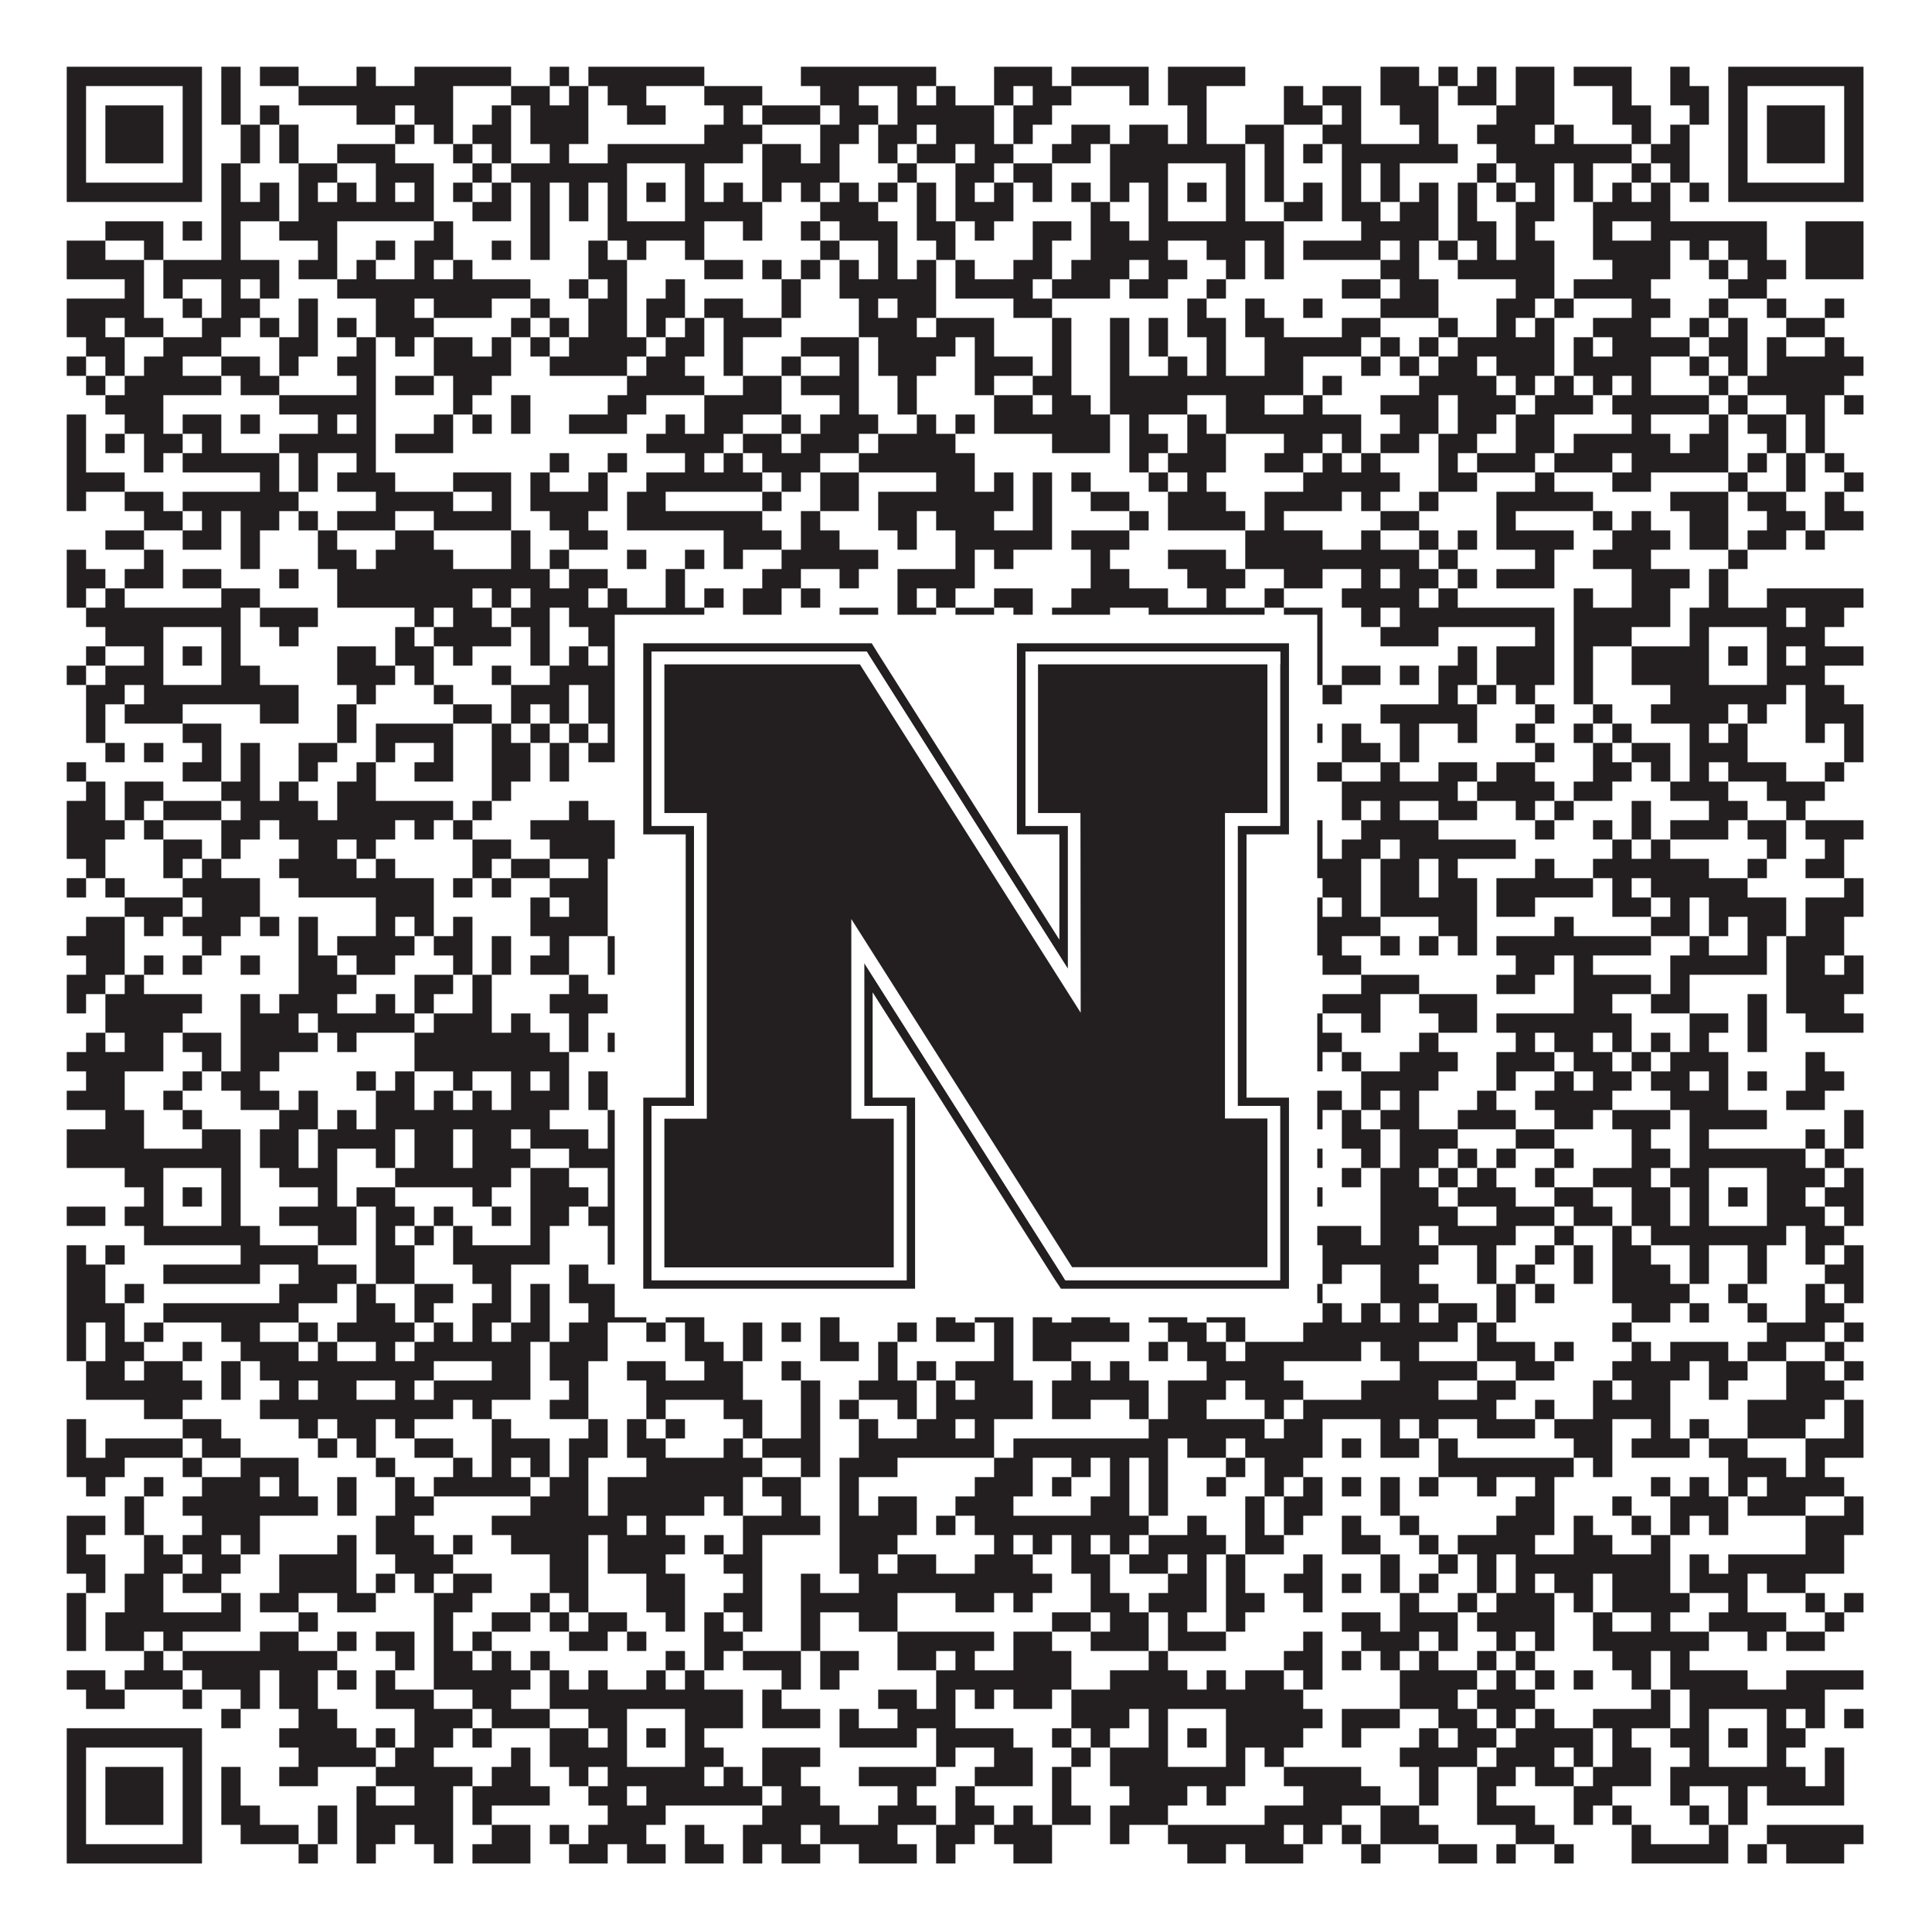 <?xml version="1.0"?>
<svg xmlns="http://www.w3.org/2000/svg" xmlns:xlink="http://www.w3.org/1999/xlink" version="1.1" width="1100px" height="1100px" viewBox="0 0 1100 1100"><rect x="0" y="0" width="1100" height="1100" fill="#ffffff" fill-opacity="1"/><path fill="#231f20" fill-opacity="1" d="M38,38L115,38L115,49L38,49ZM126,38L137,38L137,49L126,49ZM148,38L170,38L170,49L148,49ZM203,38L214,38L214,49L203,49ZM236,38L291,38L291,49L236,49ZM313,38L324,38L324,49L313,49ZM335,38L401,38L401,49L335,49ZM456,38L533,38L533,49L456,49ZM566,38L599,38L599,49L566,49ZM610,38L654,38L654,49L610,49ZM665,38L709,38L709,49L665,49ZM786,38L808,38L808,49L786,49ZM819,38L830,38L830,49L819,49ZM841,38L852,38L852,49L841,49ZM863,38L885,38L885,49L863,49ZM896,38L929,38L929,49L896,49ZM951,38L962,38L962,49L951,49ZM984,38L1061,38L1061,49L984,49ZM38,49L49,49L49,60L38,60ZM104,49L115,49L115,60L104,60ZM126,49L137,49L137,60L126,60ZM170,49L258,49L258,60L170,60ZM291,49L313,49L313,60L291,60ZM324,49L335,49L335,60L324,60ZM346,49L368,49L368,60L346,60ZM401,49L434,49L434,60L401,60ZM467,49L489,49L489,60L467,60ZM511,49L522,49L522,60L511,60ZM533,49L544,49L544,60L533,60ZM566,49L577,49L577,60L566,60ZM588,49L610,49L610,60L588,60ZM643,49L654,49L654,60L643,60ZM665,49L687,49L687,60L665,60ZM731,49L742,49L742,60L731,60ZM753,49L775,49L775,60L753,60ZM786,49L819,49L819,60L786,60ZM830,49L852,49L852,60L830,60ZM863,49L885,49L885,60L863,60ZM918,49L929,49L929,60L918,60ZM951,49L973,49L973,60L951,60ZM984,49L995,49L995,60L984,60ZM1050,49L1061,49L1061,60L1050,60ZM38,60L49,60L49,71L38,71ZM60,60L93,60L93,71L60,71ZM104,60L115,60L115,71L104,71ZM126,60L137,60L137,71L126,71ZM148,60L159,60L159,71L148,71ZM203,60L225,60L225,71L203,71ZM236,60L258,60L258,71L236,71ZM280,60L291,60L291,71L280,71ZM302,60L335,60L335,71L302,71ZM357,60L379,60L379,71L357,71ZM412,60L423,60L423,71L412,71ZM434,60L467,60L467,71L434,71ZM478,60L500,60L500,71L478,71ZM511,60L566,60L566,71L511,71ZM577,60L599,60L599,71L577,71ZM676,60L687,60L687,71L676,71ZM731,60L753,60L753,71L731,71ZM764,60L775,60L775,71L764,71ZM797,60L819,60L819,71L797,71ZM852,60L885,60L885,71L852,71ZM918,60L940,60L940,71L918,71ZM962,60L973,60L973,71L962,71ZM984,60L995,60L995,71L984,71ZM1006,60L1039,60L1039,71L1006,71ZM1050,60L1061,60L1061,71L1050,71ZM38,71L49,71L49,82L38,82ZM60,71L93,71L93,82L60,82ZM104,71L115,71L115,82L104,82ZM137,71L148,71L148,82L137,82ZM159,71L170,71L170,82L159,82ZM225,71L236,71L236,82L225,82ZM247,71L258,71L258,82L247,82ZM269,71L291,71L291,82L269,82ZM302,71L335,71L335,82L302,82ZM401,71L434,71L434,82L401,82ZM467,71L489,71L489,82L467,82ZM500,71L522,71L522,82L500,82ZM533,71L566,71L566,82L533,82ZM577,71L588,71L588,82L577,82ZM610,71L632,71L632,82L610,82ZM643,71L665,71L665,82L643,82ZM676,71L687,71L687,82L676,82ZM709,71L731,71L731,82L709,82ZM753,71L775,71L775,82L753,82ZM808,71L819,71L819,82L808,82ZM841,71L874,71L874,82L841,82ZM885,71L896,71L896,82L885,82ZM929,71L940,71L940,82L929,82ZM951,71L962,71L962,82L951,82ZM984,71L995,71L995,82L984,82ZM1006,71L1039,71L1039,82L1006,82ZM1050,71L1061,71L1061,82L1050,82ZM38,82L49,82L49,93L38,93ZM60,82L93,82L93,93L60,93ZM104,82L115,82L115,93L104,93ZM137,82L148,82L148,93L137,93ZM159,82L170,82L170,93L159,93ZM192,82L225,82L225,93L192,93ZM258,82L269,82L269,93L258,93ZM280,82L291,82L291,93L280,93ZM313,82L324,82L324,93L313,93ZM346,82L423,82L423,93L346,93ZM434,82L456,82L456,93L434,93ZM467,82L478,82L478,93L467,93ZM500,82L511,82L511,93L500,93ZM522,82L544,82L544,93L522,93ZM555,82L577,82L577,93L555,93ZM599,82L621,82L621,93L599,93ZM632,82L709,82L709,93L632,93ZM720,82L731,82L731,93L720,93ZM742,82L753,82L753,93L742,93ZM764,82L830,82L830,93L764,93ZM852,82L929,82L929,93L852,93ZM940,82L962,82L962,93L940,93ZM984,82L995,82L995,93L984,93ZM1006,82L1039,82L1039,93L1006,93ZM1050,82L1061,82L1061,93L1050,93ZM38,93L49,93L49,104L38,104ZM104,93L115,93L115,104L104,104ZM126,93L137,93L137,104L126,104ZM170,93L192,93L192,104L170,104ZM214,93L247,93L247,104L214,104ZM269,93L280,93L280,104L269,104ZM291,93L357,93L357,104L291,104ZM390,93L401,93L401,104L390,104ZM434,93L478,93L478,104L434,104ZM511,93L522,93L522,104L511,104ZM544,93L566,93L566,104L544,104ZM577,93L599,93L599,104L577,104ZM632,93L665,93L665,104L632,104ZM698,93L709,93L709,104L698,104ZM720,93L731,93L731,104L720,104ZM764,93L775,93L775,104L764,104ZM786,93L797,93L797,104L786,104ZM841,93L852,93L852,104L841,104ZM863,93L885,93L885,104L863,104ZM896,93L907,93L907,104L896,104ZM929,93L940,93L940,104L929,104ZM951,93L962,93L962,104L951,104ZM984,93L995,93L995,104L984,104ZM1050,93L1061,93L1061,104L1050,104ZM38,104L115,104L115,115L38,115ZM126,104L137,104L137,115L126,115ZM148,104L159,104L159,115L148,115ZM170,104L181,104L181,115L170,115ZM192,104L203,104L203,115L192,115ZM214,104L225,104L225,115L214,115ZM236,104L247,104L247,115L236,115ZM258,104L269,104L269,115L258,115ZM280,104L291,104L291,115L280,115ZM302,104L313,104L313,115L302,115ZM324,104L335,104L335,115L324,115ZM346,104L357,104L357,115L346,115ZM368,104L379,104L379,115L368,115ZM390,104L401,104L401,115L390,115ZM412,104L423,104L423,115L412,115ZM434,104L445,104L445,115L434,115ZM456,104L467,104L467,115L456,115ZM478,104L489,104L489,115L478,115ZM500,104L511,104L511,115L500,115ZM522,104L533,104L533,115L522,115ZM544,104L555,104L555,115L544,115ZM566,104L577,104L577,115L566,115ZM588,104L599,104L599,115L588,115ZM610,104L621,104L621,115L610,115ZM632,104L643,104L643,115L632,115ZM654,104L665,104L665,115L654,115ZM676,104L687,104L687,115L676,115ZM698,104L709,104L709,115L698,115ZM720,104L731,104L731,115L720,115ZM742,104L753,104L753,115L742,115ZM764,104L775,104L775,115L764,115ZM786,104L797,104L797,115L786,115ZM808,104L819,104L819,115L808,115ZM830,104L841,104L841,115L830,115ZM852,104L863,104L863,115L852,115ZM874,104L885,104L885,115L874,115ZM896,104L907,104L907,115L896,115ZM918,104L929,104L929,115L918,115ZM940,104L951,104L951,115L940,115ZM962,104L973,104L973,115L962,115ZM984,104L1061,104L1061,115L984,115ZM126,115L159,115L159,126L126,126ZM170,115L247,115L247,126L170,126ZM269,115L291,115L291,126L269,126ZM302,115L313,115L313,126L302,126ZM324,115L335,115L335,126L324,126ZM346,115L357,115L357,126L346,126ZM390,115L434,115L434,126L390,126ZM467,115L500,115L500,126L467,126ZM522,115L533,115L533,126L522,126ZM544,115L577,115L577,126L544,126ZM621,115L632,115L632,126L621,126ZM654,115L665,115L665,126L654,126ZM698,115L709,115L709,126L698,126ZM731,115L753,115L753,126L731,126ZM764,115L786,115L786,126L764,126ZM797,115L819,115L819,126L797,126ZM830,115L841,115L841,126L830,126ZM863,115L885,115L885,126L863,126ZM907,115L951,115L951,126L907,126ZM60,126L93,126L93,137L60,137ZM104,126L115,126L115,137L104,137ZM126,126L137,126L137,137L126,137ZM159,126L192,126L192,137L159,137ZM247,126L258,126L258,137L247,137ZM302,126L313,126L313,137L302,137ZM346,126L401,126L401,137L346,137ZM423,126L434,126L434,137L423,137ZM456,126L467,126L467,137L456,137ZM478,126L511,126L511,137L478,137ZM522,126L544,126L544,137L522,137ZM555,126L566,126L566,137L555,137ZM588,126L610,126L610,137L588,137ZM621,126L643,126L643,137L621,137ZM654,126L731,126L731,137L654,137ZM775,126L819,126L819,137L775,137ZM830,126L852,126L852,137L830,137ZM863,126L874,126L874,137L863,137ZM907,126L918,126L918,137L907,137ZM940,126L1006,126L1006,137L940,137ZM1028,126L1061,126L1061,137L1028,137ZM38,137L60,137L60,148L38,148ZM82,137L93,137L93,148L82,148ZM126,137L137,137L137,148L126,148ZM181,137L192,137L192,148L181,148ZM214,137L225,137L225,148L214,148ZM236,137L258,137L258,148L236,148ZM280,137L291,137L291,148L280,148ZM302,137L313,137L313,148L302,148ZM335,137L346,137L346,148L335,148ZM357,137L368,137L368,148L357,148ZM390,137L401,137L401,148L390,148ZM467,137L478,137L478,148L467,148ZM500,137L511,137L511,148L500,148ZM533,137L544,137L544,148L533,148ZM588,137L599,137L599,148L588,148ZM621,137L665,137L665,148L621,148ZM687,137L709,137L709,148L687,148ZM720,137L731,137L731,148L720,148ZM742,137L786,137L786,148L742,148ZM797,137L808,137L808,148L797,148ZM819,137L830,137L830,148L819,148ZM841,137L852,137L852,148L841,148ZM863,137L885,137L885,148L863,148ZM907,137L951,137L951,148L907,148ZM962,137L973,137L973,148L962,148ZM984,137L1006,137L1006,148L984,148ZM1028,137L1061,137L1061,148L1028,148ZM38,148L82,148L82,159L38,159ZM93,148L159,148L159,159L93,159ZM170,148L192,148L192,159L170,159ZM203,148L214,148L214,159L203,159ZM236,148L247,148L247,159L236,159ZM258,148L269,148L269,159L258,159ZM335,148L357,148L357,159L335,159ZM401,148L423,148L423,159L401,159ZM434,148L445,148L445,159L434,159ZM456,148L467,148L467,159L456,159ZM478,148L489,148L489,159L478,159ZM500,148L511,148L511,159L500,159ZM522,148L533,148L533,159L522,159ZM544,148L555,148L555,159L544,159ZM577,148L599,148L599,159L577,159ZM610,148L643,148L643,159L610,159ZM654,148L676,148L676,159L654,159ZM698,148L709,148L709,159L698,159ZM720,148L731,148L731,159L720,159ZM786,148L808,148L808,159L786,159ZM830,148L885,148L885,159L830,159ZM918,148L951,148L951,159L918,159ZM973,148L984,148L984,159L973,159ZM995,148L1017,148L1017,159L995,159ZM1028,148L1061,148L1061,159L1028,159ZM71,159L82,159L82,170L71,170ZM93,159L104,159L104,170L93,170ZM126,159L137,159L137,170L126,170ZM148,159L159,159L159,170L148,170ZM192,159L302,159L302,170L192,170ZM324,159L335,159L335,170L324,170ZM346,159L357,159L357,170L346,170ZM379,159L390,159L390,170L379,170ZM445,159L456,159L456,170L445,170ZM478,159L533,159L533,170L478,170ZM544,159L588,159L588,170L544,170ZM599,159L632,159L632,170L599,170ZM643,159L665,159L665,170L643,170ZM687,159L698,159L698,170L687,170ZM764,159L786,159L786,170L764,170ZM797,159L819,159L819,170L797,170ZM863,159L885,159L885,170L863,170ZM896,159L940,159L940,170L896,170ZM984,159L1006,159L1006,170L984,170ZM38,170L82,170L82,181L38,181ZM104,170L115,170L115,181L104,181ZM126,170L148,170L148,181L126,181ZM170,170L181,170L181,181L170,181ZM214,170L236,170L236,181L214,181ZM247,170L280,170L280,181L247,181ZM302,170L313,170L313,181L302,181ZM335,170L357,170L357,181L335,181ZM368,170L390,170L390,181L368,181ZM401,170L423,170L423,181L401,181ZM445,170L456,170L456,181L445,181ZM489,170L500,170L500,181L489,181ZM511,170L533,170L533,181L511,181ZM577,170L599,170L599,181L577,181ZM676,170L687,170L687,181L676,181ZM709,170L720,170L720,181L709,181ZM742,170L753,170L753,181L742,181ZM786,170L819,170L819,181L786,181ZM852,170L874,170L874,181L852,181ZM885,170L896,170L896,181L885,181ZM929,170L951,170L951,181L929,181ZM973,170L984,170L984,181L973,181ZM1006,170L1017,170L1017,181L1006,181ZM1039,170L1050,170L1050,181L1039,181ZM38,181L60,181L60,192L38,192ZM71,181L93,181L93,192L71,192ZM115,181L137,181L137,192L115,192ZM148,181L159,181L159,192L148,192ZM170,181L181,181L181,192L170,192ZM192,181L203,181L203,192L192,192ZM214,181L247,181L247,192L214,192ZM291,181L302,181L302,192L291,192ZM313,181L324,181L324,192L313,192ZM335,181L357,181L357,192L335,192ZM368,181L379,181L379,192L368,192ZM390,181L401,181L401,192L390,192ZM412,181L445,181L445,192L412,192ZM489,181L522,181L522,192L489,192ZM533,181L566,181L566,192L533,192ZM599,181L610,181L610,192L599,192ZM632,181L643,181L643,192L632,192ZM654,181L665,181L665,192L654,192ZM676,181L698,181L698,192L676,192ZM709,181L731,181L731,192L709,192ZM764,181L786,181L786,192L764,192ZM819,181L830,181L830,192L819,192ZM852,181L863,181L863,192L852,192ZM874,181L885,181L885,192L874,192ZM907,181L940,181L940,192L907,192ZM962,181L973,181L973,192L962,192ZM984,181L995,181L995,192L984,192ZM1017,181L1039,181L1039,192L1017,192ZM49,192L71,192L71,203L49,203ZM93,192L126,192L126,203L93,203ZM159,192L181,192L181,203L159,203ZM203,192L214,192L214,203L203,203ZM225,192L236,192L236,203L225,203ZM247,192L269,192L269,203L247,203ZM280,192L291,192L291,203L280,203ZM302,192L313,192L313,203L302,203ZM324,192L368,192L368,203L324,203ZM379,192L401,192L401,203L379,203ZM412,192L423,192L423,203L412,203ZM456,192L489,192L489,203L456,203ZM500,192L544,192L544,203L500,203ZM555,192L566,192L566,203L555,203ZM599,192L610,192L610,203L599,203ZM632,192L643,192L643,203L632,203ZM654,192L665,192L665,203L654,203ZM687,192L698,192L698,203L687,203ZM720,192L775,192L775,203L720,203ZM786,192L797,192L797,203L786,203ZM808,192L819,192L819,203L808,203ZM830,192L885,192L885,203L830,203ZM896,192L907,192L907,203L896,203ZM918,192L962,192L962,203L918,203ZM973,192L995,192L995,203L973,203ZM1006,192L1017,192L1017,203L1006,203ZM1039,192L1050,192L1050,203L1039,203ZM38,203L49,203L49,214L38,214ZM60,203L71,203L71,214L60,214ZM82,203L104,203L104,214L82,214ZM126,203L148,203L148,214L126,214ZM159,203L170,203L170,214L159,214ZM192,203L214,203L214,214L192,214ZM247,203L291,203L291,214L247,214ZM313,203L357,203L357,214L313,214ZM368,203L390,203L390,214L368,214ZM412,203L423,203L423,214L412,214ZM445,203L456,203L456,214L445,214ZM478,203L489,203L489,214L478,214ZM500,203L533,203L533,214L500,214ZM555,203L588,203L588,214L555,214ZM599,203L610,203L610,214L599,214ZM632,203L643,203L643,214L632,214ZM665,203L676,203L676,214L665,214ZM687,203L698,203L698,214L687,214ZM720,203L742,203L742,214L720,214ZM775,203L786,203L786,214L775,214ZM797,203L808,203L808,214L797,214ZM819,203L841,203L841,214L819,214ZM852,203L885,203L885,214L852,214ZM896,203L940,203L940,214L896,214ZM962,203L973,203L973,214L962,214ZM984,203L995,203L995,214L984,214ZM1006,203L1061,203L1061,214L1006,214ZM49,214L60,214L60,225L49,225ZM71,214L126,214L126,225L71,225ZM137,214L159,214L159,225L137,225ZM203,214L214,214L214,225L203,225ZM225,214L247,214L247,225L225,225ZM258,214L280,214L280,225L258,225ZM357,214L401,214L401,225L357,225ZM423,214L445,214L445,225L423,225ZM456,214L489,214L489,225L456,225ZM511,214L522,214L522,225L511,225ZM555,214L566,214L566,225L555,225ZM588,214L610,214L610,225L588,225ZM632,214L742,214L742,225L632,225ZM753,214L764,214L764,225L753,225ZM808,214L852,214L852,225L808,225ZM863,214L874,214L874,225L863,225ZM885,214L896,214L896,225L885,225ZM907,214L918,214L918,225L907,225ZM929,214L940,214L940,225L929,225ZM973,214L984,214L984,225L973,225ZM995,214L1050,214L1050,225L995,225ZM60,225L93,225L93,236L60,236ZM159,225L214,225L214,236L159,236ZM258,225L269,225L269,236L258,236ZM291,225L302,225L302,236L291,236ZM346,225L368,225L368,236L346,236ZM401,225L445,225L445,236L401,236ZM478,225L489,225L489,236L478,236ZM511,225L522,225L522,236L511,236ZM566,225L588,225L588,236L566,236ZM599,225L621,225L621,236L599,236ZM632,225L676,225L676,236L632,236ZM698,225L720,225L720,236L698,236ZM742,225L753,225L753,236L742,236ZM786,225L819,225L819,236L786,236ZM830,225L863,225L863,236L830,236ZM874,225L907,225L907,236L874,236ZM918,225L973,225L973,236L918,236ZM984,225L995,225L995,236L984,236ZM1017,225L1039,225L1039,236L1017,236ZM1050,225L1061,225L1061,236L1050,236ZM38,236L49,236L49,247L38,247ZM71,236L93,236L93,247L71,247ZM104,236L126,236L126,247L104,247ZM137,236L148,236L148,247L137,247ZM181,236L192,236L192,247L181,247ZM203,236L214,236L214,247L203,247ZM247,236L258,236L258,247L247,247ZM269,236L280,236L280,247L269,247ZM291,236L302,236L302,247L291,247ZM324,236L357,236L357,247L324,247ZM379,236L390,236L390,247L379,247ZM401,236L423,236L423,247L401,247ZM445,236L456,236L456,247L445,247ZM467,236L500,236L500,247L467,247ZM522,236L533,236L533,247L522,247ZM544,236L555,236L555,247L544,247ZM566,236L632,236L632,247L566,247ZM643,236L654,236L654,247L643,247ZM676,236L687,236L687,247L676,247ZM698,236L775,236L775,247L698,247ZM797,236L819,236L819,247L797,247ZM830,236L852,236L852,247L830,247ZM863,236L885,236L885,247L863,247ZM929,236L940,236L940,247L929,247ZM973,236L984,236L984,247L973,247ZM995,236L1017,236L1017,247L995,247ZM1028,236L1039,236L1039,247L1028,247ZM38,247L49,247L49,258L38,258ZM60,247L71,247L71,258L60,258ZM82,247L104,247L104,258L82,258ZM115,247L126,247L126,258L115,258ZM159,247L214,247L214,258L159,258ZM225,247L258,247L258,258L225,258ZM368,247L412,247L412,258L368,258ZM423,247L445,247L445,258L423,258ZM456,247L489,247L489,258L456,258ZM500,247L544,247L544,258L500,258ZM599,247L632,247L632,258L599,258ZM643,247L665,247L665,258L643,258ZM676,247L698,247L698,258L676,258ZM731,247L753,247L753,258L731,258ZM764,247L775,247L775,258L764,258ZM786,247L808,247L808,258L786,258ZM819,247L841,247L841,258L819,258ZM863,247L885,247L885,258L863,258ZM896,247L951,247L951,258L896,258ZM962,247L984,247L984,258L962,258ZM1006,247L1017,247L1017,258L1006,258ZM1028,247L1039,247L1039,258L1028,258ZM38,258L49,258L49,269L38,269ZM82,258L93,258L93,269L82,269ZM104,258L159,258L159,269L104,269ZM170,258L181,258L181,269L170,269ZM203,258L214,258L214,269L203,269ZM313,258L324,258L324,269L313,269ZM346,258L357,258L357,269L346,269ZM390,258L401,258L401,269L390,269ZM412,258L423,258L423,269L412,269ZM434,258L467,258L467,269L434,269ZM489,258L555,258L555,269L489,269ZM643,258L654,258L654,269L643,269ZM665,258L698,258L698,269L665,269ZM720,258L742,258L742,269L720,269ZM753,258L764,258L764,269L753,269ZM775,258L786,258L786,269L775,269ZM819,258L830,258L830,269L819,269ZM841,258L874,258L874,269L841,269ZM885,258L918,258L918,269L885,269ZM929,258L984,258L984,269L929,269ZM995,258L1006,258L1006,269L995,269ZM1017,258L1028,258L1028,269L1017,269ZM1039,258L1050,258L1050,269L1039,269ZM38,269L71,269L71,280L38,280ZM148,269L159,269L159,280L148,280ZM170,269L181,269L181,280L170,280ZM192,269L225,269L225,280L192,280ZM258,269L291,269L291,280L258,280ZM302,269L313,269L313,280L302,280ZM335,269L346,269L346,280L335,280ZM368,269L434,269L434,280L368,280ZM445,269L456,269L456,280L445,280ZM467,269L489,269L489,280L467,280ZM533,269L555,269L555,280L533,280ZM566,269L577,269L577,280L566,280ZM588,269L599,269L599,280L588,280ZM610,269L621,269L621,280L610,280ZM654,269L665,269L665,280L654,280ZM676,269L687,269L687,280L676,280ZM742,269L797,269L797,280L742,280ZM819,269L841,269L841,280L819,280ZM874,269L885,269L885,280L874,280ZM918,269L940,269L940,280L918,280ZM984,269L995,269L995,280L984,280ZM1017,269L1028,269L1028,280L1017,280ZM1050,269L1061,269L1061,280L1050,280ZM38,280L49,280L49,291L38,291ZM71,280L93,280L93,291L71,291ZM104,280L170,280L170,291L104,291ZM214,280L258,280L258,291L214,291ZM280,280L291,280L291,291L280,291ZM302,280L346,280L346,291L302,291ZM357,280L379,280L379,291L357,291ZM434,280L445,280L445,291L434,291ZM467,280L489,280L489,291L467,291ZM500,280L577,280L577,291L500,291ZM588,280L599,280L599,291L588,291ZM621,280L643,280L643,291L621,291ZM665,280L698,280L698,291L665,291ZM720,280L764,280L764,291L720,291ZM775,280L786,280L786,291L775,291ZM808,280L819,280L819,291L808,291ZM852,280L907,280L907,291L852,291ZM951,280L984,280L984,291L951,291ZM995,280L1017,280L1017,291L995,291ZM1039,280L1050,280L1050,291L1039,291ZM82,291L104,291L104,302L82,302ZM115,291L126,291L126,302L115,302ZM137,291L159,291L159,302L137,302ZM170,291L181,291L181,302L170,302ZM192,291L225,291L225,302L192,302ZM247,291L291,291L291,302L247,302ZM313,291L335,291L335,302L313,302ZM357,291L434,291L434,302L357,302ZM456,291L467,291L467,302L456,302ZM500,291L522,291L522,302L500,302ZM533,291L566,291L566,302L533,302ZM588,291L599,291L599,302L588,302ZM643,291L654,291L654,302L643,302ZM665,291L709,291L709,302L665,302ZM720,291L731,291L731,302L720,302ZM786,291L808,291L808,302L786,302ZM852,291L863,291L863,302L852,302ZM907,291L918,291L918,302L907,302ZM929,291L940,291L940,302L929,302ZM962,291L984,291L984,302L962,302ZM1006,291L1028,291L1028,302L1006,302ZM1039,291L1061,291L1061,302L1039,302ZM60,302L82,302L82,313L60,313ZM104,302L126,302L126,313L104,313ZM137,302L148,302L148,313L137,313ZM181,302L192,302L192,313L181,313ZM225,302L247,302L247,313L225,313ZM291,302L302,302L302,313L291,313ZM324,302L346,302L346,313L324,313ZM412,302L445,302L445,313L412,313ZM456,302L478,302L478,313L456,313ZM511,302L522,302L522,313L511,313ZM544,302L599,302L599,313L544,313ZM610,302L643,302L643,313L610,313ZM709,302L753,302L753,313L709,313ZM775,302L786,302L786,313L775,313ZM808,302L819,302L819,313L808,313ZM830,302L841,302L841,313L830,313ZM852,302L896,302L896,313L852,313ZM918,302L951,302L951,313L918,313ZM962,302L984,302L984,313L962,313ZM995,302L1017,302L1017,313L995,313ZM1028,302L1039,302L1039,313L1028,313ZM38,313L49,313L49,324L38,324ZM82,313L93,313L93,324L82,324ZM137,313L148,313L148,324L137,324ZM181,313L203,313L203,324L181,324ZM214,313L258,313L258,324L214,324ZM291,313L302,313L302,324L291,324ZM313,313L324,313L324,324L313,324ZM357,313L368,313L368,324L357,324ZM390,313L401,313L401,324L390,324ZM412,313L423,313L423,324L412,324ZM445,313L500,313L500,324L445,324ZM544,313L555,313L555,324L544,324ZM566,313L577,313L577,324L566,324ZM621,313L632,313L632,324L621,324ZM665,313L698,313L698,324L665,324ZM709,313L808,313L808,324L709,324ZM819,313L830,313L830,324L819,324ZM874,313L885,313L885,324L874,324ZM907,313L940,313L940,324L907,324ZM984,313L995,313L995,324L984,324ZM38,324L60,324L60,335L38,335ZM71,324L93,324L93,335L71,335ZM104,324L126,324L126,335L104,335ZM159,324L170,324L170,335L159,335ZM192,324L313,324L313,335L192,335ZM324,324L346,324L346,335L324,335ZM379,324L390,324L390,335L379,335ZM434,324L456,324L456,335L434,335ZM478,324L489,324L489,335L478,335ZM511,324L555,324L555,335L511,335ZM621,324L643,324L643,335L621,335ZM676,324L709,324L709,335L676,335ZM731,324L753,324L753,335L731,335ZM775,324L786,324L786,335L775,335ZM797,324L819,324L819,335L797,335ZM830,324L841,324L841,335L830,335ZM852,324L885,324L885,335L852,335ZM929,324L962,324L962,335L929,335ZM973,324L984,324L984,335L973,335ZM38,335L49,335L49,346L38,346ZM60,335L71,335L71,346L60,346ZM126,335L148,335L148,346L126,346ZM192,335L269,335L269,346L192,346ZM280,335L291,335L291,346L280,346ZM302,335L335,335L335,346L302,346ZM346,335L357,335L357,346L346,346ZM379,335L390,335L390,346L379,346ZM401,335L412,335L412,346L401,346ZM423,335L445,335L445,346L423,346ZM456,335L467,335L467,346L456,346ZM511,335L522,335L522,346L511,346ZM533,335L544,335L544,346L533,346ZM566,335L588,335L588,346L566,346ZM610,335L665,335L665,346L610,346ZM687,335L698,335L698,346L687,346ZM720,335L731,335L731,346L720,346ZM764,335L808,335L808,346L764,346ZM819,335L830,335L830,346L819,346ZM896,335L907,335L907,346L896,346ZM929,335L951,335L951,346L929,346ZM973,335L984,335L984,346L973,346ZM1006,335L1061,335L1061,346L1006,346ZM49,346L137,346L137,357L49,357ZM148,346L181,346L181,357L148,357ZM236,346L247,346L247,357L236,357ZM258,346L280,346L280,357L258,357ZM291,346L313,346L313,357L291,357ZM324,346L401,346L401,357L324,357ZM423,346L445,346L445,357L423,357ZM478,346L500,346L500,357L478,357ZM511,346L533,346L533,357L511,357ZM544,346L566,346L566,357L544,357ZM577,346L588,346L588,357L577,357ZM599,346L632,346L632,357L599,357ZM654,346L720,346L720,357L654,357ZM731,346L753,346L753,357L731,357ZM775,346L786,346L786,357L775,357ZM797,346L885,346L885,357L797,357ZM896,346L951,346L951,357L896,357ZM962,346L1017,346L1017,357L962,357ZM1028,346L1050,346L1050,357L1028,357ZM60,357L93,357L93,368L60,368ZM126,357L137,357L137,368L126,368ZM159,357L170,357L170,368L159,368ZM225,357L236,357L236,368L225,368ZM247,357L291,357L291,368L247,368ZM302,357L313,357L313,368L302,368ZM335,357L357,357L357,368L335,368ZM390,357L412,357L412,368L390,368ZM445,357L500,357L500,368L445,368ZM555,357L566,357L566,368L555,368ZM577,357L588,357L588,368L577,368ZM610,357L621,357L621,368L610,368ZM654,357L665,357L665,368L654,368ZM698,357L709,357L709,368L698,368ZM720,357L753,357L753,368L720,368ZM786,357L819,357L819,368L786,368ZM874,357L885,357L885,368L874,368ZM896,357L929,357L929,368L896,368ZM962,357L973,357L973,368L962,368ZM1006,357L1039,357L1039,368L1006,368ZM49,368L60,368L60,379L49,379ZM82,368L93,368L93,379L82,379ZM104,368L115,368L115,379L104,379ZM126,368L137,368L137,379L126,379ZM192,368L214,368L214,379L192,379ZM225,368L247,368L247,379L225,379ZM258,368L269,368L269,379L258,379ZM302,368L313,368L313,379L302,379ZM324,368L335,368L335,379L324,379ZM346,368L357,368L357,379L346,379ZM368,368L379,368L379,379L368,379ZM390,368L423,368L423,379L390,379ZM467,368L500,368L500,379L467,379ZM511,368L522,368L522,379L511,379ZM533,368L544,368L544,379L533,379ZM566,368L577,368L577,379L566,379ZM632,368L665,368L665,379L632,379ZM676,368L687,368L687,379L676,379ZM698,368L753,368L753,379L698,379ZM830,368L841,368L841,379L830,379ZM852,368L885,368L885,379L852,379ZM896,368L907,368L907,379L896,379ZM929,368L973,368L973,379L929,379ZM984,368L995,368L995,379L984,379ZM1006,368L1017,368L1017,379L1006,379ZM1028,368L1061,368L1061,379L1028,379ZM38,379L49,379L49,390L38,390ZM60,379L93,379L93,390L60,390ZM126,379L148,379L148,390L126,390ZM192,379L225,379L225,390L192,390ZM236,379L247,379L247,390L236,390ZM280,379L291,379L291,390L280,390ZM313,379L357,379L357,390L313,390ZM390,379L412,379L412,390L390,390ZM445,379L467,379L467,390L445,390ZM511,379L522,379L522,390L511,390ZM533,379L544,379L544,390L533,390ZM555,379L566,379L566,390L555,390ZM577,379L599,379L599,390L577,390ZM610,379L632,379L632,390L610,390ZM654,379L665,379L665,390L654,390ZM698,379L709,379L709,390L698,390ZM731,379L753,379L753,390L731,390ZM764,379L786,379L786,390L764,390ZM797,379L808,379L808,390L797,390ZM819,379L841,379L841,390L819,390ZM852,379L885,379L885,390L852,390ZM896,379L907,379L907,390L896,390ZM929,379L973,379L973,390L929,390ZM1006,379L1039,379L1039,390L1006,390ZM49,390L71,390L71,401L49,401ZM82,390L170,390L170,401L82,401ZM203,390L214,390L214,401L203,401ZM247,390L258,390L258,401L247,401ZM291,390L324,390L324,401L291,401ZM335,390L412,390L412,401L335,401ZM456,390L500,390L500,401L456,401ZM522,390L533,390L533,401L522,401ZM555,390L566,390L566,401L555,401ZM577,390L588,390L588,401L577,401ZM599,390L621,390L621,401L599,401ZM654,390L709,390L709,401L654,401ZM720,390L731,390L731,401L720,401ZM753,390L764,390L764,401L753,401ZM819,390L830,390L830,401L819,401ZM841,390L852,390L852,401L841,401ZM863,390L874,390L874,401L863,401ZM896,390L907,390L907,401L896,401ZM951,390L1017,390L1017,401L951,401ZM1028,390L1050,390L1050,401L1028,401ZM49,401L60,401L60,412L49,412ZM71,401L104,401L104,412L71,412ZM148,401L170,401L170,412L148,412ZM192,401L203,401L203,412L192,412ZM258,401L280,401L280,412L258,412ZM291,401L302,401L302,412L291,412ZM313,401L324,401L324,412L313,412ZM335,401L368,401L368,412L335,412ZM390,401L401,401L401,412L390,412ZM434,401L445,401L445,412L434,412ZM467,401L511,401L511,412L467,412ZM533,401L555,401L555,412L533,412ZM566,401L588,401L588,412L566,412ZM599,401L621,401L621,412L599,412ZM643,401L676,401L676,412L643,412ZM786,401L841,401L841,412L786,412ZM874,401L885,401L885,412L874,412ZM907,401L918,401L918,412L907,412ZM940,401L984,401L984,412L940,412ZM995,401L1006,401L1006,412L995,412ZM1028,401L1061,401L1061,412L1028,412ZM49,412L60,412L60,423L49,423ZM104,412L126,412L126,423L104,423ZM192,412L203,412L203,423L192,423ZM214,412L258,412L258,423L214,423ZM280,412L291,412L291,423L280,423ZM302,412L313,412L313,423L302,423ZM324,412L335,412L335,423L324,423ZM346,412L379,412L379,423L346,423ZM412,412L423,412L423,423L412,423ZM456,412L467,412L467,423L456,423ZM478,412L489,412L489,423L478,423ZM500,412L544,412L544,423L500,423ZM566,412L610,412L610,423L566,423ZM654,412L676,412L676,423L654,423ZM687,412L698,412L698,423L687,423ZM731,412L753,412L753,423L731,423ZM764,412L775,412L775,423L764,423ZM797,412L808,412L808,423L797,423ZM830,412L841,412L841,423L830,423ZM863,412L874,412L874,423L863,423ZM896,412L907,412L907,423L896,423ZM918,412L929,412L929,423L918,423ZM962,412L973,412L973,423L962,423ZM984,412L995,412L995,423L984,423ZM1028,412L1039,412L1039,423L1028,423ZM1050,412L1061,412L1061,423L1050,423ZM60,423L71,423L71,434L60,434ZM82,423L93,423L93,434L82,434ZM115,423L126,423L126,434L115,434ZM137,423L148,423L148,434L137,434ZM170,423L192,423L192,434L170,434ZM214,423L225,423L225,434L214,434ZM247,423L258,423L258,434L247,434ZM280,423L302,423L302,434L280,434ZM313,423L324,423L324,434L313,434ZM335,423L368,423L368,434L335,434ZM390,423L401,423L401,434L390,434ZM412,423L423,423L423,434L412,434ZM434,423L456,423L456,434L434,434ZM489,423L500,423L500,434L489,434ZM533,423L544,423L544,434L533,434ZM555,423L566,423L566,434L555,434ZM621,423L632,423L632,434L621,434ZM654,423L665,423L665,434L654,434ZM676,423L709,423L709,434L676,434ZM720,423L742,423L742,434L720,434ZM764,423L786,423L786,434L764,434ZM797,423L808,423L808,434L797,434ZM874,423L885,423L885,434L874,434ZM907,423L918,423L918,434L907,434ZM929,423L951,423L951,434L929,434ZM962,423L995,423L995,434L962,434ZM1050,423L1061,423L1061,434L1050,434ZM38,434L49,434L49,445L38,445ZM104,434L126,434L126,445L104,445ZM137,434L148,434L148,445L137,445ZM170,434L181,434L181,445L170,445ZM203,434L214,434L214,445L203,445ZM236,434L258,434L258,445L236,445ZM280,434L302,434L302,445L280,445ZM313,434L324,434L324,445L313,445ZM357,434L379,434L379,445L357,445ZM434,434L445,434L445,445L434,445ZM467,434L478,434L478,445L467,445ZM489,434L511,434L511,445L489,445ZM522,434L544,434L544,445L522,445ZM577,434L588,434L588,445L577,445ZM599,434L610,434L610,445L599,445ZM621,434L643,434L643,445L621,445ZM665,434L687,434L687,445L665,445ZM698,434L720,434L720,445L698,445ZM742,434L764,434L764,445L742,445ZM786,434L797,434L797,445L786,445ZM819,434L841,434L841,445L819,445ZM852,434L874,434L874,445L852,445ZM907,434L929,434L929,445L907,445ZM940,434L951,434L951,445L940,445ZM962,434L973,434L973,445L962,445ZM984,434L1017,434L1017,445L984,445ZM1039,434L1050,434L1050,445L1039,445ZM49,445L60,445L60,456L49,456ZM71,445L93,445L93,456L71,456ZM126,445L148,445L148,456L126,456ZM159,445L170,445L170,456L159,456ZM192,445L214,445L214,456L192,456ZM280,445L291,445L291,456L280,456ZM357,445L390,445L390,456L357,456ZM412,445L434,445L434,456L412,456ZM445,445L467,445L467,456L445,456ZM478,445L643,445L643,456L478,456ZM665,445L687,445L687,456L665,456ZM698,445L731,445L731,456L698,456ZM764,445L830,445L830,456L764,456ZM841,445L885,445L885,456L841,456ZM896,445L918,445L918,456L896,456ZM951,445L984,445L984,456L951,456ZM1006,445L1039,445L1039,456L1006,456ZM38,456L60,456L60,467L38,467ZM71,456L82,456L82,467L71,467ZM93,456L126,456L126,467L93,467ZM137,456L181,456L181,467L137,467ZM192,456L258,456L258,467L192,467ZM269,456L280,456L280,467L269,467ZM324,456L335,456L335,467L324,467ZM357,456L390,456L390,467L357,467ZM401,456L445,456L445,467L401,467ZM456,456L478,456L478,467L456,467ZM500,456L522,456L522,467L500,467ZM533,456L544,456L544,467L533,467ZM566,456L599,456L599,467L566,467ZM621,456L654,456L654,467L621,467ZM676,456L687,456L687,467L676,467ZM709,456L720,456L720,467L709,467ZM731,456L742,456L742,467L731,467ZM764,456L775,456L775,467L764,467ZM786,456L797,456L797,467L786,467ZM819,456L841,456L841,467L819,467ZM863,456L874,456L874,467L863,467ZM885,456L896,456L896,467L885,467ZM929,456L940,456L940,467L929,467ZM973,456L995,456L995,467L973,467ZM1017,456L1028,456L1028,467L1017,467ZM38,467L71,467L71,478L38,478ZM82,467L93,467L93,478L82,478ZM126,467L148,467L148,478L126,478ZM159,467L225,467L225,478L159,478ZM236,467L247,467L247,478L236,478ZM258,467L269,467L269,478L258,478ZM302,467L357,467L357,478L302,478ZM368,467L401,467L401,478L368,478ZM423,467L434,467L434,478L423,478ZM478,467L500,467L500,478L478,478ZM511,467L544,467L544,478L511,478ZM555,467L566,467L566,478L555,478ZM577,467L588,467L588,478L577,478ZM599,467L610,467L610,478L599,478ZM676,467L687,467L687,478L676,478ZM720,467L753,467L753,478L720,478ZM775,467L819,467L819,478L775,478ZM874,467L885,467L885,478L874,478ZM907,467L918,467L918,478L907,478ZM929,467L940,467L940,478L929,478ZM951,467L984,467L984,478L951,478ZM995,467L1017,467L1017,478L995,478ZM1028,467L1061,467L1061,478L1028,478ZM38,478L60,478L60,489L38,489ZM93,478L115,478L115,489L93,489ZM126,478L137,478L137,489L126,489ZM170,478L192,478L192,489L170,489ZM203,478L214,478L214,489L203,489ZM269,478L291,478L291,489L269,489ZM313,478L368,478L368,489L313,489ZM434,478L445,478L445,489L434,489ZM456,478L522,478L522,489L456,489ZM533,478L544,478L544,489L533,489ZM555,478L577,478L577,489L555,489ZM588,478L610,478L610,489L588,489ZM621,478L643,478L643,489L621,489ZM665,478L698,478L698,489L665,489ZM709,478L720,478L720,489L709,489ZM731,478L753,478L753,489L731,489ZM764,478L786,478L786,489L764,489ZM797,478L863,478L863,489L797,489ZM918,478L929,478L929,489L918,489ZM940,478L951,478L951,489L940,489ZM1006,478L1017,478L1017,489L1006,489ZM1039,478L1050,478L1050,489L1039,489ZM49,489L60,489L60,500L49,500ZM93,489L104,489L104,500L93,500ZM115,489L126,489L126,500L115,500ZM159,489L203,489L203,500L159,500ZM214,489L225,489L225,500L214,500ZM269,489L280,489L280,500L269,500ZM291,489L313,489L313,500L291,500ZM335,489L346,489L346,500L335,500ZM357,489L390,489L390,500L357,500ZM412,489L434,489L434,500L412,500ZM467,489L489,489L489,500L467,500ZM500,489L511,489L511,500L500,500ZM522,489L555,489L555,500L522,500ZM588,489L610,489L610,500L588,500ZM643,489L654,489L654,500L643,500ZM698,489L709,489L709,500L698,500ZM742,489L775,489L775,500L742,500ZM786,489L808,489L808,500L786,500ZM819,489L830,489L830,500L819,500ZM874,489L885,489L885,500L874,500ZM907,489L973,489L973,500L907,500ZM995,489L1006,489L1006,500L995,500ZM1028,489L1050,489L1050,500L1028,500ZM38,500L49,500L49,511L38,511ZM60,500L71,500L71,511L60,511ZM104,500L148,500L148,511L104,511ZM170,500L247,500L247,511L170,511ZM258,500L269,500L269,511L258,511ZM280,500L291,500L291,511L280,511ZM313,500L346,500L346,511L313,511ZM357,500L390,500L390,511L357,511ZM401,500L412,500L412,511L401,511ZM423,500L445,500L445,511L423,511ZM467,500L478,500L478,511L467,511ZM511,500L522,500L522,511L511,511ZM533,500L544,500L544,511L533,511ZM555,500L566,500L566,511L555,511ZM599,500L632,500L632,511L599,511ZM676,500L709,500L709,511L676,511ZM731,500L742,500L742,511L731,511ZM753,500L775,500L775,511L753,511ZM786,500L808,500L808,511L786,511ZM819,500L841,500L841,511L819,511ZM852,500L907,500L907,511L852,511ZM918,500L929,500L929,511L918,511ZM940,500L995,500L995,511L940,511ZM1050,500L1061,500L1061,511L1050,511ZM71,511L104,511L104,522L71,522ZM115,511L148,511L148,522L115,522ZM214,511L247,511L247,522L214,522ZM302,511L313,511L313,522L302,522ZM324,511L346,511L346,522L324,522ZM379,511L401,511L401,522L379,522ZM423,511L434,511L434,522L423,522ZM478,511L489,511L489,522L478,522ZM511,511L522,511L522,522L511,522ZM566,511L577,511L577,522L566,522ZM588,511L599,511L599,522L588,522ZM610,511L621,511L621,522L610,522ZM632,511L643,511L643,522L632,522ZM665,511L676,511L676,522L665,522ZM698,511L709,511L709,522L698,522ZM731,511L753,511L753,522L731,522ZM764,511L775,511L775,522L764,522ZM786,511L841,511L841,522L786,522ZM852,511L874,511L874,522L852,522ZM918,511L940,511L940,522L918,522ZM951,511L962,511L962,522L951,522ZM973,511L1017,511L1017,522L973,522ZM1028,511L1061,511L1061,522L1028,522ZM49,522L71,522L71,533L49,533ZM82,522L93,522L93,533L82,533ZM104,522L137,522L137,533L104,533ZM148,522L159,522L159,533L148,533ZM170,522L181,522L181,533L170,533ZM214,522L225,522L225,533L214,533ZM236,522L247,522L247,533L236,533ZM258,522L269,522L269,533L258,533ZM302,522L346,522L346,533L302,533ZM379,522L412,522L412,533L379,533ZM456,522L478,522L478,533L456,533ZM489,522L533,522L533,533L489,533ZM643,522L654,522L654,533L643,533ZM665,522L676,522L676,533L665,533ZM698,522L786,522L786,533L698,533ZM819,522L841,522L841,533L819,533ZM885,522L896,522L896,533L885,533ZM940,522L962,522L962,533L940,533ZM973,522L984,522L984,533L973,533ZM995,522L1017,522L1017,533L995,533ZM1028,522L1050,522L1050,533L1028,533ZM38,533L71,533L71,544L38,544ZM115,533L126,533L126,544L115,544ZM170,533L181,533L181,544L170,544ZM192,533L236,533L236,544L192,544ZM247,533L269,533L269,544L247,544ZM280,533L291,533L291,544L280,544ZM313,533L324,533L324,544L313,544ZM346,533L379,533L379,544L346,544ZM412,533L423,533L423,544L412,544ZM445,533L478,533L478,544L445,544ZM500,533L511,533L511,544L500,544ZM555,533L577,533L577,544L555,544ZM610,533L621,533L621,544L610,544ZM643,533L654,533L654,544L643,544ZM665,533L676,533L676,544L665,544ZM687,533L709,533L709,544L687,544ZM720,533L764,533L764,544L720,544ZM786,533L797,533L797,544L786,544ZM808,533L819,533L819,544L808,544ZM830,533L841,533L841,544L830,544ZM852,533L940,533L940,544L852,544ZM962,533L973,533L973,544L962,544ZM995,533L1006,533L1006,544L995,544ZM1017,533L1050,533L1050,544L1017,544ZM49,544L71,544L71,555L49,555ZM82,544L93,544L93,555L82,555ZM104,544L115,544L115,555L104,555ZM137,544L148,544L148,555L137,555ZM170,544L192,544L192,555L170,555ZM203,544L225,544L225,555L203,555ZM258,544L269,544L269,555L258,555ZM280,544L291,544L291,555L280,555ZM302,544L324,544L324,555L302,555ZM346,544L357,544L357,555L346,555ZM368,544L390,544L390,555L368,555ZM412,544L445,544L445,555L412,555ZM478,544L500,544L500,555L478,555ZM511,544L555,544L555,555L511,555ZM566,544L621,544L621,555L566,555ZM654,544L676,544L676,555L654,555ZM698,544L720,544L720,555L698,555ZM731,544L742,544L742,555L731,555ZM753,544L775,544L775,555L753,555ZM863,544L885,544L885,555L863,555ZM896,544L907,544L907,555L896,555ZM951,544L1006,544L1006,555L951,555ZM1017,544L1039,544L1039,555L1017,555ZM1050,544L1061,544L1061,555L1050,555ZM38,555L60,555L60,566L38,566ZM71,555L82,555L82,566L71,566ZM170,555L203,555L203,566L170,566ZM236,555L258,555L258,566L236,566ZM269,555L280,555L280,566L269,566ZM324,555L335,555L335,566L324,566ZM357,555L368,555L368,566L357,566ZM379,555L390,555L390,566L379,566ZM423,555L434,555L434,566L423,566ZM456,555L489,555L489,566L456,566ZM511,555L533,555L533,566L511,566ZM566,555L588,555L588,566L566,566ZM610,555L621,555L621,566L610,566ZM665,555L676,555L676,566L665,566ZM687,555L698,555L698,566L687,566ZM731,555L742,555L742,566L731,566ZM775,555L808,555L808,566L775,566ZM852,555L874,555L874,566L852,566ZM896,555L940,555L940,566L896,566ZM951,555L962,555L962,566L951,566ZM1017,555L1061,555L1061,566L1017,566ZM38,566L49,566L49,577L38,577ZM60,566L115,566L115,577L60,577ZM137,566L148,566L148,577L137,577ZM159,566L192,566L192,577L159,577ZM214,566L225,566L225,577L214,577ZM236,566L247,566L247,577L236,577ZM269,566L280,566L280,577L269,577ZM313,566L346,566L346,577L313,577ZM357,566L379,566L379,577L357,577ZM390,566L456,566L456,577L390,577ZM489,566L500,566L500,577L489,577ZM555,566L599,566L599,577L555,577ZM632,566L698,566L698,577L632,577ZM709,566L731,566L731,577L709,577ZM753,566L786,566L786,577L753,577ZM808,566L841,566L841,577L808,577ZM896,566L918,566L918,577L896,577ZM940,566L962,566L962,577L940,577ZM995,566L1006,566L1006,577L995,577ZM1017,566L1050,566L1050,577L1017,577ZM60,577L104,577L104,588L60,588ZM137,577L170,577L170,588L137,588ZM181,577L236,577L236,588L181,588ZM247,577L280,577L280,588L247,588ZM291,577L302,577L302,588L291,588ZM324,577L335,577L335,588L324,588ZM357,577L368,577L368,588L357,588ZM379,577L401,577L401,588L379,588ZM412,577L423,577L423,588L412,588ZM467,577L478,577L478,588L467,588ZM489,577L500,577L500,588L489,588ZM522,577L544,577L544,588L522,588ZM555,577L566,577L566,588L555,588ZM621,577L654,577L654,588L621,588ZM698,577L709,577L709,588L698,588ZM742,577L753,577L753,588L742,588ZM775,577L786,577L786,588L775,588ZM819,577L841,577L841,588L819,588ZM852,577L929,577L929,588L852,588ZM962,577L984,577L984,588L962,588ZM995,577L1006,577L1006,588L995,588ZM1028,577L1061,577L1061,588L1028,588ZM49,588L60,588L60,599L49,599ZM71,588L93,588L93,599L71,599ZM104,588L126,588L126,599L104,599ZM137,588L181,588L181,599L137,599ZM192,588L203,588L203,599L192,599ZM236,588L313,588L313,599L236,599ZM324,588L335,588L335,599L324,599ZM346,588L368,588L368,599L346,599ZM390,588L401,588L401,599L390,599ZM423,588L522,588L522,599L423,599ZM533,588L544,588L544,599L533,599ZM555,588L643,588L643,599L555,599ZM687,588L720,588L720,599L687,599ZM731,588L764,588L764,599L731,599ZM808,588L819,588L819,599L808,599ZM863,588L874,588L874,599L863,599ZM885,588L907,588L907,599L885,599ZM918,588L929,588L929,599L918,599ZM940,588L951,588L951,599L940,599ZM962,588L973,588L973,599L962,599ZM995,588L1006,588L1006,599L995,599ZM38,599L93,599L93,610L38,610ZM115,599L126,599L126,610L115,610ZM137,599L159,599L159,610L137,610ZM236,599L324,599L324,610L236,610ZM379,599L412,599L412,610L379,610ZM467,599L478,599L478,610L467,610ZM500,599L511,599L511,610L500,610ZM544,599L610,599L610,610L544,610ZM654,599L698,599L698,610L654,610ZM731,599L753,599L753,610L731,610ZM764,599L775,599L775,610L764,610ZM797,599L830,599L830,610L797,610ZM852,599L885,599L885,610L852,610ZM896,599L918,599L918,610L896,610ZM929,599L940,599L940,610L929,610ZM951,599L984,599L984,610L951,610ZM1028,599L1039,599L1039,610L1028,610ZM49,610L71,610L71,621L49,621ZM104,610L115,610L115,621L104,621ZM126,610L148,610L148,621L126,621ZM203,610L214,610L214,621L203,621ZM225,610L236,610L236,621L225,621ZM258,610L269,610L269,621L258,621ZM291,610L302,610L302,621L291,621ZM313,610L324,610L324,621L313,621ZM335,610L346,610L346,621L335,621ZM357,610L379,610L379,621L357,621ZM390,610L401,610L401,621L390,621ZM434,610L445,610L445,621L434,621ZM456,610L467,610L467,621L456,621ZM489,610L566,610L566,621L489,621ZM577,610L588,610L588,621L577,621ZM643,610L687,610L687,621L643,621ZM720,610L742,610L742,621L720,621ZM775,610L819,610L819,621L775,621ZM852,610L863,610L863,621L852,621ZM885,610L896,610L896,621L885,621ZM907,610L929,610L929,621L907,621ZM940,610L962,610L962,621L940,621ZM973,610L984,610L984,621L973,621ZM995,610L1006,610L1006,621L995,621ZM1028,610L1050,610L1050,621L1028,621ZM38,621L71,621L71,632L38,632ZM93,621L104,621L104,632L93,632ZM137,621L159,621L159,632L137,632ZM170,621L181,621L181,632L170,632ZM214,621L236,621L236,632L214,632ZM247,621L258,621L258,632L247,632ZM269,621L280,621L280,632L269,632ZM291,621L324,621L324,632L291,632ZM335,621L346,621L346,632L335,632ZM357,621L390,621L390,632L357,632ZM401,621L412,621L412,632L401,632ZM423,621L434,621L434,632L423,632ZM445,621L456,621L456,632L445,632ZM467,621L489,621L489,632L467,632ZM544,621L555,621L555,632L544,632ZM566,621L577,621L577,632L566,632ZM588,621L599,621L599,632L588,632ZM621,621L632,621L632,632L621,632ZM643,621L665,621L665,632L643,632ZM720,621L731,621L731,632L720,632ZM742,621L764,621L764,632L742,632ZM775,621L786,621L786,632L775,632ZM797,621L808,621L808,632L797,632ZM841,621L852,621L852,632L841,632ZM874,621L918,621L918,632L874,632ZM951,621L984,621L984,632L951,632ZM1017,621L1039,621L1039,632L1017,632ZM60,632L82,632L82,643L60,643ZM104,632L115,632L115,643L104,643ZM159,632L181,632L181,643L159,643ZM192,632L203,632L203,643L192,643ZM214,632L313,632L313,643L214,643ZM346,632L357,632L357,643L346,643ZM401,632L412,632L412,643L401,643ZM445,632L478,632L478,643L445,643ZM511,632L533,632L533,643L511,643ZM566,632L588,632L588,643L566,643ZM599,632L621,632L621,643L599,643ZM632,632L643,632L643,643L632,643ZM665,632L687,632L687,643L665,643ZM709,632L753,632L753,643L709,643ZM764,632L775,632L775,643L764,643ZM786,632L808,632L808,643L786,643ZM830,632L863,632L863,643L830,643ZM885,632L907,632L907,643L885,643ZM918,632L951,632L951,643L918,643ZM962,632L1006,632L1006,643L962,643ZM1050,632L1061,632L1061,643L1050,643ZM38,643L82,643L82,654L38,654ZM115,643L137,643L137,654L115,654ZM148,643L170,643L170,654L148,654ZM181,643L225,643L225,654L181,654ZM236,643L258,643L258,654L236,654ZM269,643L291,643L291,654L269,654ZM302,643L335,643L335,654L302,654ZM346,643L368,643L368,654L346,654ZM379,643L401,643L401,654L379,654ZM412,643L500,643L500,654L412,654ZM533,643L544,643L544,654L533,654ZM555,643L588,643L588,654L555,654ZM610,643L621,643L621,654L610,654ZM643,643L665,643L665,654L643,654ZM676,643L698,643L698,654L676,654ZM764,643L786,643L786,654L764,654ZM797,643L830,643L830,654L797,654ZM863,643L885,643L885,654L863,654ZM929,643L940,643L940,654L929,654ZM962,643L973,643L973,654L962,654ZM1028,643L1039,643L1039,654L1028,654ZM1050,643L1061,643L1061,654L1050,654ZM38,654L137,654L137,665L38,665ZM148,654L170,654L170,665L148,665ZM181,654L192,654L192,665L181,665ZM214,654L225,654L225,665L214,665ZM236,654L258,654L258,665L236,665ZM269,654L302,654L302,665L269,665ZM324,654L423,654L423,665L324,665ZM434,654L456,654L456,665L434,665ZM632,654L643,654L643,665L632,665ZM654,654L709,654L709,665L654,665ZM742,654L753,654L753,665L742,665ZM775,654L786,654L786,665L775,665ZM797,654L819,654L819,665L797,665ZM830,654L841,654L841,665L830,665ZM852,654L863,654L863,665L852,665ZM885,654L896,654L896,665L885,665ZM929,654L951,654L951,665L929,665ZM962,654L1028,654L1028,665L962,665ZM1039,654L1050,654L1050,665L1039,665ZM71,665L93,665L93,676L71,676ZM126,665L137,665L137,676L126,676ZM159,665L192,665L192,676L159,676ZM225,665L291,665L291,676L225,676ZM302,665L324,665L324,676L302,676ZM346,665L357,665L357,676L346,676ZM390,665L401,665L401,676L390,676ZM412,665L423,665L423,676L412,676ZM478,665L511,665L511,676L478,676ZM533,665L566,665L566,676L533,676ZM599,665L621,665L621,676L599,676ZM632,665L643,665L643,676L632,676ZM654,665L665,665L665,676L654,676ZM698,665L709,665L709,676L698,676ZM720,665L731,665L731,676L720,676ZM764,665L775,665L775,676L764,676ZM786,665L808,665L808,676L786,676ZM819,665L830,665L830,676L819,676ZM841,665L852,665L852,676L841,676ZM874,665L885,665L885,676L874,676ZM907,665L940,665L940,676L907,676ZM951,665L973,665L973,676L951,676ZM1006,665L1039,665L1039,676L1006,676ZM1050,665L1061,665L1061,676L1050,676ZM82,676L93,676L93,687L82,687ZM104,676L115,676L115,687L104,687ZM126,676L137,676L137,687L126,687ZM181,676L192,676L192,687L181,687ZM203,676L225,676L225,687L203,687ZM269,676L280,676L280,687L269,687ZM302,676L335,676L335,687L302,687ZM346,676L357,676L357,687L346,687ZM368,676L379,676L379,687L368,687ZM390,676L401,676L401,687L390,687ZM412,676L423,676L423,687L412,687ZM434,676L467,676L467,687L434,687ZM478,676L489,676L489,687L478,687ZM500,676L522,676L522,687L500,687ZM544,676L566,676L566,687L544,687ZM599,676L621,676L621,687L599,687ZM654,676L665,676L665,687L654,687ZM676,676L687,676L687,687L676,687ZM698,676L709,676L709,687L698,687ZM731,676L753,676L753,687L731,687ZM786,676L819,676L819,687L786,687ZM830,676L863,676L863,687L830,687ZM885,676L907,676L907,687L885,687ZM929,676L951,676L951,687L929,687ZM962,676L973,676L973,687L962,687ZM984,676L995,676L995,687L984,687ZM1006,676L1028,676L1028,687L1006,687ZM1039,676L1061,676L1061,687L1039,687ZM38,687L60,687L60,698L38,698ZM71,687L93,687L93,698L71,698ZM126,687L137,687L137,698L126,698ZM159,687L203,687L203,698L159,698ZM214,687L236,687L236,698L214,698ZM247,687L258,687L258,698L247,698ZM280,687L291,687L291,698L280,698ZM302,687L324,687L324,698L302,698ZM335,687L357,687L357,698L335,698ZM390,687L412,687L412,698L390,698ZM445,687L522,687L522,698L445,698ZM555,687L566,687L566,698L555,698ZM588,687L599,687L599,698L588,698ZM610,687L632,687L632,698L610,698ZM654,687L665,687L665,698L654,698ZM698,687L709,687L709,698L698,698ZM720,687L731,687L731,698L720,698ZM786,687L830,687L830,698L786,698ZM852,687L885,687L885,698L852,698ZM896,687L918,687L918,698L896,698ZM929,687L951,687L951,698L929,698ZM962,687L973,687L973,698L962,698ZM1006,687L1039,687L1039,698L1006,698ZM1050,687L1061,687L1061,698L1050,698ZM82,698L148,698L148,709L82,709ZM181,698L203,698L203,709L181,709ZM214,698L225,698L225,709L214,709ZM236,698L247,698L247,709L236,709ZM258,698L269,698L269,709L258,709ZM302,698L313,698L313,709L302,709ZM346,698L445,698L445,709L346,709ZM456,698L478,698L478,709L456,709ZM489,698L500,698L500,709L489,709ZM511,698L566,698L566,709L511,709ZM577,698L588,698L588,709L577,709ZM610,698L709,698L709,709L610,709ZM742,698L775,698L775,709L742,709ZM786,698L808,698L808,709L786,709ZM819,698L863,698L863,709L819,709ZM885,698L896,698L896,709L885,709ZM918,698L929,698L929,709L918,709ZM940,698L1017,698L1017,709L940,709ZM1028,698L1050,698L1050,709L1028,709ZM38,709L49,709L49,720L38,720ZM60,709L71,709L71,720L60,720ZM137,709L181,709L181,720L137,720ZM214,709L236,709L236,720L214,720ZM258,709L313,709L313,720L258,720ZM346,709L357,709L357,720L346,720ZM379,709L401,709L401,720L379,720ZM423,709L467,709L467,720L423,720ZM478,709L511,709L511,720L478,720ZM533,709L566,709L566,720L533,720ZM599,709L610,709L610,720L599,720ZM621,709L632,709L632,720L621,720ZM643,709L654,709L654,720L643,720ZM687,709L698,709L698,720L687,720ZM720,709L731,709L731,720L720,720ZM753,709L819,709L819,720L753,720ZM841,709L852,709L852,720L841,720ZM874,709L885,709L885,720L874,720ZM896,709L907,709L907,720L896,720ZM918,709L940,709L940,720L918,720ZM962,709L973,709L973,720L962,720ZM995,709L1006,709L1006,720L995,720ZM1028,709L1039,709L1039,720L1028,720ZM1050,709L1061,709L1061,720L1050,720ZM38,720L60,720L60,731L38,731ZM93,720L148,720L148,731L93,731ZM170,720L203,720L203,731L170,731ZM214,720L236,720L236,731L214,731ZM269,720L291,720L291,731L269,731ZM324,720L335,720L335,731L324,731ZM390,720L401,720L401,731L390,731ZM412,720L456,720L456,731L412,731ZM467,720L478,720L478,731L467,731ZM533,720L555,720L555,731L533,731ZM566,720L577,720L577,731L566,731ZM588,720L610,720L610,731L588,731ZM621,720L654,720L654,731L621,731ZM665,720L687,720L687,731L665,731ZM698,720L709,720L709,731L698,731ZM731,720L742,720L742,731L731,731ZM753,720L764,720L764,731L753,731ZM786,720L808,720L808,731L786,731ZM841,720L852,720L852,731L841,731ZM863,720L874,720L874,731L863,731ZM896,720L907,720L907,731L896,731ZM918,720L951,720L951,731L918,731ZM962,720L973,720L973,731L962,731ZM995,720L1006,720L1006,731L995,731ZM1039,720L1061,720L1061,731L1039,731ZM38,731L60,731L60,742L38,742ZM71,731L82,731L82,742L71,742ZM159,731L192,731L192,742L159,742ZM203,731L214,731L214,742L203,742ZM236,731L258,731L258,742L236,742ZM280,731L291,731L291,742L280,742ZM302,731L313,731L313,742L302,742ZM324,731L357,731L357,742L324,742ZM401,731L423,731L423,742L401,742ZM434,731L456,731L456,742L434,742ZM489,731L511,731L511,742L489,742ZM522,731L544,731L544,742L522,742ZM555,731L588,731L588,742L555,742ZM610,731L621,731L621,742L610,742ZM632,731L665,731L665,742L632,742ZM676,731L687,731L687,742L676,742ZM720,731L731,731L731,742L720,742ZM742,731L753,731L753,742L742,742ZM786,731L819,731L819,742L786,742ZM852,731L863,731L863,742L852,742ZM874,731L885,731L885,742L874,742ZM918,731L962,731L962,742L918,742ZM984,731L995,731L995,742L984,742ZM1028,731L1039,731L1039,742L1028,742ZM1050,731L1061,731L1061,742L1050,742ZM38,742L71,742L71,753L38,753ZM93,742L170,742L170,753L93,753ZM203,742L225,742L225,753L203,753ZM236,742L247,742L247,753L236,753ZM269,742L291,742L291,753L269,753ZM302,742L313,742L313,753L302,753ZM335,742L368,742L368,753L335,753ZM379,742L401,742L401,753L379,753ZM467,742L478,742L478,753L467,753ZM533,742L544,742L544,753L533,753ZM555,742L577,742L577,753L555,753ZM588,742L599,742L599,753L588,753ZM610,742L632,742L632,753L610,753ZM654,742L676,742L676,753L654,753ZM687,742L709,742L709,753L687,753ZM753,742L764,742L764,753L753,753ZM775,742L786,742L786,753L775,753ZM797,742L808,742L808,753L797,753ZM819,742L841,742L841,753L819,753ZM852,742L863,742L863,753L852,753ZM929,742L951,742L951,753L929,753ZM962,742L973,742L973,753L962,753ZM995,742L1006,742L1006,753L995,753ZM1028,742L1050,742L1050,753L1028,753ZM38,753L49,753L49,764L38,764ZM60,753L71,753L71,764L60,764ZM82,753L93,753L93,764L82,764ZM126,753L148,753L148,764L126,764ZM170,753L181,753L181,764L170,764ZM192,753L236,753L236,764L192,764ZM247,753L258,753L258,764L247,764ZM269,753L280,753L280,764L269,764ZM291,753L313,753L313,764L291,764ZM324,753L346,753L346,764L324,764ZM368,753L379,753L379,764L368,764ZM390,753L401,753L401,764L390,764ZM423,753L434,753L434,764L423,764ZM445,753L456,753L456,764L445,764ZM467,753L478,753L478,764L467,764ZM511,753L522,753L522,764L511,764ZM533,753L555,753L555,764L533,764ZM566,753L577,753L577,764L566,764ZM588,753L643,753L643,764L588,764ZM665,753L687,753L687,764L665,764ZM698,753L709,753L709,764L698,764ZM742,753L830,753L830,764L742,764ZM841,753L852,753L852,764L841,764ZM918,753L929,753L929,764L918,764ZM1006,753L1039,753L1039,764L1006,764ZM1050,753L1061,753L1061,764L1050,764ZM38,764L49,764L49,775L38,775ZM60,764L82,764L82,775L60,775ZM104,764L115,764L115,775L104,775ZM137,764L170,764L170,775L137,775ZM181,764L192,764L192,775L181,775ZM214,764L225,764L225,775L214,775ZM236,764L302,764L302,775L236,775ZM313,764L346,764L346,775L313,775ZM390,764L412,764L412,775L390,775ZM423,764L434,764L434,775L423,775ZM467,764L489,764L489,775L467,775ZM500,764L511,764L511,775L500,775ZM566,764L577,764L577,775L566,775ZM588,764L610,764L610,775L588,775ZM654,764L665,764L665,775L654,775ZM676,764L698,764L698,775L676,775ZM709,764L775,764L775,775L709,775ZM786,764L808,764L808,775L786,775ZM841,764L874,764L874,775L841,775ZM885,764L896,764L896,775L885,775ZM929,764L940,764L940,775L929,775ZM951,764L984,764L984,775L951,775ZM995,764L1017,764L1017,775L995,775ZM1039,764L1050,764L1050,775L1039,775ZM49,775L71,775L71,786L49,786ZM82,775L104,775L104,786L82,786ZM126,775L137,775L137,786L126,786ZM148,775L247,775L247,786L148,786ZM280,775L302,775L302,786L280,786ZM313,775L335,775L335,786L313,786ZM357,775L379,775L379,786L357,786ZM401,775L423,775L423,786L401,786ZM445,775L456,775L456,786L445,786ZM500,775L511,775L511,786L500,786ZM522,775L533,775L533,786L522,786ZM544,775L577,775L577,786L544,786ZM610,775L621,775L621,786L610,786ZM632,775L643,775L643,786L632,786ZM687,775L731,775L731,786L687,786ZM797,775L841,775L841,786L797,786ZM863,775L885,775L885,786L863,786ZM918,775L962,775L962,786L918,786ZM973,775L995,775L995,786L973,786ZM1017,775L1039,775L1039,786L1017,786ZM1050,775L1061,775L1061,786L1050,786ZM49,786L115,786L115,797L49,797ZM126,786L137,786L137,797L126,797ZM159,786L170,786L170,797L159,797ZM181,786L203,786L203,797L181,797ZM225,786L236,786L236,797L225,797ZM247,786L302,786L302,797L247,797ZM324,786L335,786L335,797L324,797ZM368,786L423,786L423,797L368,797ZM456,786L467,786L467,797L456,797ZM489,786L522,786L522,797L489,797ZM533,786L544,786L544,797L533,797ZM555,786L588,786L588,797L555,797ZM599,786L654,786L654,797L599,797ZM665,786L698,786L698,797L665,797ZM709,786L742,786L742,797L709,797ZM775,786L819,786L819,797L775,797ZM841,786L863,786L863,797L841,797ZM907,786L918,786L918,797L907,797ZM929,786L951,786L951,797L929,797ZM973,786L984,786L984,797L973,797ZM1017,786L1050,786L1050,797L1017,797ZM82,797L104,797L104,808L82,808ZM148,797L258,797L258,808L148,808ZM269,797L280,797L280,808L269,808ZM313,797L335,797L335,808L313,808ZM368,797L379,797L379,808L368,808ZM412,797L434,797L434,808L412,808ZM456,797L467,797L467,808L456,808ZM478,797L489,797L489,808L478,808ZM511,797L522,797L522,808L511,808ZM533,797L588,797L588,808L533,808ZM599,797L621,797L621,808L599,808ZM643,797L654,797L654,808L643,808ZM665,797L687,797L687,808L665,808ZM720,797L731,797L731,808L720,808ZM742,797L852,797L852,808L742,808ZM874,797L885,797L885,808L874,808ZM907,797L951,797L951,808L907,808ZM995,797L1039,797L1039,808L995,808ZM1050,797L1061,797L1061,808L1050,808ZM38,808L49,808L49,819L38,819ZM104,808L126,808L126,819L104,819ZM170,808L181,808L181,819L170,819ZM192,808L214,808L214,819L192,819ZM225,808L236,808L236,819L225,819ZM280,808L291,808L291,819L280,819ZM335,808L346,808L346,819L335,819ZM357,808L368,808L368,819L357,819ZM379,808L390,808L390,819L379,819ZM423,808L434,808L434,819L423,819ZM456,808L467,808L467,819L456,819ZM489,808L500,808L500,819L489,819ZM522,808L544,808L544,819L522,819ZM555,808L566,808L566,819L555,819ZM654,808L720,808L720,819L654,819ZM731,808L753,808L753,819L731,819ZM786,808L797,808L797,819L786,819ZM808,808L819,808L819,819L808,819ZM841,808L874,808L874,819L841,819ZM885,808L918,808L918,819L885,819ZM940,808L951,808L951,819L940,819ZM962,808L973,808L973,819L962,819ZM995,808L1028,808L1028,819L995,819ZM1050,808L1061,808L1061,819L1050,819ZM38,819L49,819L49,830L38,830ZM60,819L104,819L104,830L60,830ZM115,819L137,819L137,830L115,830ZM181,819L192,819L192,830L181,830ZM203,819L214,819L214,830L203,830ZM236,819L258,819L258,830L236,830ZM280,819L313,819L313,830L280,830ZM324,819L346,819L346,830L324,830ZM357,819L379,819L379,830L357,830ZM412,819L423,819L423,830L412,830ZM434,819L467,819L467,830L434,830ZM489,819L566,819L566,830L489,830ZM577,819L665,819L665,830L577,830ZM676,819L698,819L698,830L676,830ZM709,819L753,819L753,830L709,830ZM764,819L775,819L775,830L764,830ZM786,819L808,819L808,830L786,830ZM819,819L830,819L830,830L819,830ZM896,819L918,819L918,830L896,830ZM929,819L962,819L962,830L929,830ZM973,819L995,819L995,830L973,830ZM1028,819L1061,819L1061,830L1028,830ZM38,830L71,830L71,841L38,841ZM104,830L115,830L115,841L104,841ZM137,830L170,830L170,841L137,841ZM214,830L225,830L225,841L214,841ZM258,830L269,830L269,841L258,841ZM280,830L291,830L291,841L280,841ZM302,830L313,830L313,841L302,841ZM324,830L335,830L335,841L324,841ZM368,830L434,830L434,841L368,841ZM456,830L467,830L467,841L456,841ZM478,830L511,830L511,841L478,841ZM566,830L588,830L588,841L566,841ZM610,830L621,830L621,841L610,841ZM632,830L643,830L643,841L632,841ZM654,830L665,830L665,841L654,841ZM698,830L709,830L709,841L698,841ZM720,830L742,830L742,841L720,841ZM819,830L896,830L896,841L819,841ZM907,830L918,830L918,841L907,841ZM984,830L1017,830L1017,841L984,841ZM1028,830L1039,830L1039,841L1028,841ZM49,841L60,841L60,852L49,852ZM82,841L93,841L93,852L82,852ZM115,841L148,841L148,852L115,852ZM159,841L170,841L170,852L159,852ZM192,841L203,841L203,852L192,852ZM225,841L236,841L236,852L225,852ZM247,841L302,841L302,852L247,852ZM313,841L335,841L335,852L313,852ZM346,841L423,841L423,852L346,852ZM434,841L456,841L456,852L434,852ZM478,841L489,841L489,852L478,852ZM555,841L588,841L588,852L555,852ZM599,841L610,841L610,852L599,852ZM632,841L643,841L643,852L632,852ZM654,841L665,841L665,852L654,852ZM687,841L698,841L698,852L687,852ZM720,841L731,841L731,852L720,852ZM742,841L753,841L753,852L742,852ZM764,841L775,841L775,852L764,852ZM786,841L797,841L797,852L786,852ZM808,841L819,841L819,852L808,852ZM841,841L852,841L852,852L841,852ZM874,841L885,841L885,852L874,852ZM940,841L951,841L951,852L940,852ZM962,841L973,841L973,852L962,852ZM984,841L995,841L995,852L984,852ZM1006,841L1050,841L1050,852L1006,852ZM71,852L82,852L82,863L71,863ZM104,852L181,852L181,863L104,863ZM192,852L203,852L203,863L192,863ZM225,852L247,852L247,863L225,863ZM302,852L335,852L335,863L302,863ZM346,852L401,852L401,863L346,863ZM412,852L423,852L423,863L412,863ZM445,852L456,852L456,863L445,863ZM478,852L489,852L489,863L478,863ZM500,852L522,852L522,863L500,863ZM544,852L577,852L577,863L544,863ZM621,852L643,852L643,863L621,863ZM654,852L665,852L665,863L654,863ZM709,852L720,852L720,863L709,863ZM731,852L753,852L753,863L731,863ZM786,852L797,852L797,863L786,863ZM863,852L885,852L885,863L863,863ZM918,852L929,852L929,863L918,863ZM951,852L984,852L984,863L951,863ZM995,852L1028,852L1028,863L995,863ZM1050,852L1061,852L1061,863L1050,863ZM38,863L60,863L60,874L38,874ZM71,863L82,863L82,874L71,874ZM115,863L148,863L148,874L115,874ZM214,863L236,863L236,874L214,874ZM280,863L357,863L357,874L280,874ZM368,863L379,863L379,874L368,874ZM423,863L467,863L467,874L423,874ZM478,863L522,863L522,874L478,874ZM533,863L544,863L544,874L533,874ZM555,863L654,863L654,874L555,874ZM676,863L687,863L687,874L676,874ZM709,863L720,863L720,874L709,874ZM731,863L742,863L742,874L731,874ZM764,863L775,863L775,874L764,874ZM797,863L808,863L808,874L797,874ZM852,863L885,863L885,874L852,874ZM896,863L907,863L907,874L896,874ZM929,863L940,863L940,874L929,874ZM951,863L962,863L962,874L951,874ZM973,863L984,863L984,874L973,874ZM1028,863L1061,863L1061,874L1028,874ZM38,874L49,874L49,885L38,885ZM82,874L93,874L93,885L82,885ZM104,874L126,874L126,885L104,885ZM137,874L148,874L148,885L137,885ZM192,874L203,874L203,885L192,885ZM214,874L247,874L247,885L214,885ZM258,874L269,874L269,885L258,885ZM291,874L335,874L335,885L291,885ZM346,874L390,874L390,885L346,885ZM401,874L412,874L412,885L401,885ZM423,874L434,874L434,885L423,885ZM478,874L511,874L511,885L478,885ZM566,874L577,874L577,885L566,885ZM588,874L599,874L599,885L588,885ZM610,874L621,874L621,885L610,885ZM632,874L643,874L643,885L632,885ZM654,874L698,874L698,885L654,885ZM709,874L731,874L731,885L709,885ZM764,874L786,874L786,885L764,885ZM808,874L819,874L819,885L808,885ZM830,874L874,874L874,885L830,885ZM896,874L918,874L918,885L896,885ZM940,874L951,874L951,885L940,885ZM1028,874L1050,874L1050,885L1028,885ZM38,885L60,885L60,896L38,896ZM82,885L104,885L104,896L82,896ZM115,885L137,885L137,896L115,896ZM159,885L203,885L203,896L159,896ZM225,885L258,885L258,896L225,896ZM313,885L335,885L335,896L313,896ZM346,885L379,885L379,896L346,896ZM412,885L434,885L434,896L412,896ZM478,885L500,885L500,896L478,896ZM511,885L533,885L533,896L511,896ZM555,885L588,885L588,896L555,896ZM610,885L632,885L632,896L610,896ZM643,885L665,885L665,896L643,896ZM676,885L687,885L687,896L676,896ZM698,885L709,885L709,896L698,896ZM742,885L753,885L753,896L742,896ZM786,885L797,885L797,896L786,896ZM819,885L830,885L830,896L819,896ZM841,885L852,885L852,896L841,896ZM863,885L951,885L951,896L863,896ZM962,885L973,885L973,896L962,896ZM984,885L1050,885L1050,896L984,896ZM49,896L60,896L60,907L49,907ZM71,896L93,896L93,907L71,907ZM104,896L126,896L126,907L104,907ZM159,896L203,896L203,907L159,907ZM214,896L225,896L225,907L214,907ZM236,896L247,896L247,907L236,907ZM258,896L280,896L280,907L258,907ZM313,896L335,896L335,907L313,907ZM368,896L390,896L390,907L368,907ZM423,896L434,896L434,907L423,907ZM456,896L467,896L467,907L456,907ZM489,896L599,896L599,907L489,907ZM621,896L632,896L632,907L621,907ZM665,896L687,896L687,907L665,907ZM698,896L709,896L709,907L698,907ZM731,896L753,896L753,907L731,907ZM764,896L775,896L775,907L764,907ZM786,896L797,896L797,907L786,907ZM808,896L819,896L819,907L808,907ZM841,896L852,896L852,907L841,907ZM863,896L874,896L874,907L863,907ZM885,896L907,896L907,907L885,907ZM918,896L951,896L951,907L918,907ZM962,896L995,896L995,907L962,907ZM1006,896L1028,896L1028,907L1006,907ZM38,907L49,907L49,918L38,918ZM71,907L93,907L93,918L71,918ZM126,907L137,907L137,918L126,918ZM148,907L170,907L170,918L148,918ZM192,907L214,907L214,918L192,918ZM247,907L269,907L269,918L247,918ZM302,907L313,907L313,918L302,918ZM324,907L335,907L335,918L324,918ZM368,907L390,907L390,918L368,918ZM412,907L434,907L434,918L412,918ZM456,907L511,907L511,918L456,918ZM544,907L566,907L566,918L544,918ZM577,907L588,907L588,918L577,918ZM621,907L643,907L643,918L621,918ZM654,907L687,907L687,918L654,918ZM698,907L720,907L720,918L698,918ZM742,907L753,907L753,918L742,918ZM797,907L808,907L808,918L797,918ZM830,907L841,907L841,918L830,918ZM852,907L885,907L885,918L852,918ZM896,907L907,907L907,918L896,918ZM918,907L962,907L962,918L918,918ZM984,907L995,907L995,918L984,918ZM1028,907L1039,907L1039,918L1028,918ZM1050,907L1061,907L1061,918L1050,918ZM38,918L49,918L49,929L38,929ZM60,918L137,918L137,929L60,929ZM170,918L181,918L181,929L170,929ZM247,918L258,918L258,929L247,929ZM280,918L302,918L302,929L280,929ZM313,918L324,918L324,929L313,929ZM335,918L357,918L357,929L335,929ZM379,918L390,918L390,929L379,929ZM401,918L412,918L412,929L401,929ZM423,918L434,918L434,929L423,929ZM456,918L467,918L467,929L456,929ZM489,918L511,918L511,929L489,929ZM599,918L621,918L621,929L599,929ZM632,918L654,918L654,929L632,929ZM665,918L676,918L676,929L665,929ZM698,918L709,918L709,929L698,929ZM764,918L786,918L786,929L764,929ZM797,918L830,918L830,929L797,929ZM841,918L885,918L885,929L841,929ZM907,918L918,918L918,929L907,929ZM940,918L951,918L951,929L940,929ZM973,918L1017,918L1017,929L973,929ZM1039,918L1050,918L1050,929L1039,929ZM38,929L49,929L49,940L38,940ZM60,929L82,929L82,940L60,940ZM93,929L104,929L104,940L93,940ZM148,929L170,929L170,940L148,940ZM192,929L203,929L203,940L192,940ZM214,929L236,929L236,940L214,940ZM247,929L258,929L258,940L247,940ZM269,929L280,929L280,940L269,940ZM324,929L346,929L346,940L324,940ZM357,929L368,929L368,940L357,940ZM401,929L423,929L423,940L401,940ZM456,929L467,929L467,940L456,940ZM511,929L566,929L566,940L511,940ZM577,929L599,929L599,940L577,940ZM621,929L654,929L654,940L621,940ZM665,929L698,929L698,940L665,940ZM742,929L753,929L753,940L742,940ZM775,929L808,929L808,940L775,940ZM819,929L830,929L830,940L819,940ZM852,929L863,929L863,940L852,940ZM874,929L885,929L885,940L874,940ZM907,929L973,929L973,940L907,940ZM995,929L1006,929L1006,940L995,940ZM1017,929L1039,929L1039,940L1017,940ZM82,940L93,940L93,951L82,951ZM104,940L192,940L192,951L104,951ZM225,940L236,940L236,951L225,951ZM247,940L269,940L269,951L247,951ZM280,940L291,940L291,951L280,951ZM302,940L313,940L313,951L302,951ZM379,940L390,940L390,951L379,951ZM401,940L412,940L412,951L401,951ZM423,940L456,940L456,951L423,951ZM467,940L489,940L489,951L467,951ZM511,940L533,940L533,951L511,951ZM544,940L555,940L555,951L544,951ZM577,940L610,940L610,951L577,951ZM654,940L665,940L665,951L654,951ZM731,940L753,940L753,951L731,951ZM764,940L775,940L775,951L764,951ZM786,940L797,940L797,951L786,951ZM808,940L819,940L819,951L808,951ZM841,940L852,940L852,951L841,951ZM863,940L874,940L874,951L863,951ZM918,940L940,940L940,951L918,951ZM951,940L962,940L962,951L951,951ZM38,951L60,951L60,962L38,962ZM71,951L104,951L104,962L71,962ZM115,951L148,951L148,962L115,962ZM159,951L181,951L181,962L159,962ZM192,951L203,951L203,962L192,962ZM214,951L225,951L225,962L214,962ZM247,951L302,951L302,962L247,962ZM313,951L324,951L324,962L313,962ZM335,951L346,951L346,962L335,962ZM368,951L379,951L379,962L368,962ZM390,951L401,951L401,962L390,962ZM445,951L456,951L456,962L445,962ZM467,951L478,951L478,962L467,962ZM533,951L610,951L610,962L533,962ZM632,951L676,951L676,962L632,962ZM687,951L698,951L698,962L687,962ZM709,951L731,951L731,962L709,962ZM742,951L753,951L753,962L742,962ZM797,951L841,951L841,962L797,962ZM852,951L863,951L863,962L852,962ZM874,951L885,951L885,962L874,962ZM896,951L907,951L907,962L896,962ZM929,951L940,951L940,962L929,962ZM951,951L995,951L995,962L951,962ZM1017,951L1061,951L1061,962L1017,962ZM49,962L71,962L71,973L49,973ZM104,962L115,962L115,973L104,973ZM137,962L148,962L148,973L137,973ZM159,962L181,962L181,973L159,973ZM214,962L247,962L247,973L214,973ZM269,962L291,962L291,973L269,973ZM313,962L423,962L423,973L313,973ZM434,962L445,962L445,973L434,973ZM500,962L522,962L522,973L500,973ZM533,962L544,962L544,973L533,973ZM555,962L566,962L566,973L555,973ZM577,962L599,962L599,973L577,973ZM610,962L742,962L742,973L610,973ZM797,962L830,962L830,973L797,973ZM841,962L874,962L874,973L841,973ZM940,962L951,962L951,973L940,973ZM962,962L1039,962L1039,973L962,973ZM126,973L137,973L137,984L126,984ZM170,973L192,973L192,984L170,984ZM236,973L269,973L269,984L236,984ZM280,973L313,973L313,984L280,984ZM335,973L357,973L357,984L335,984ZM390,973L423,973L423,984L390,984ZM434,973L467,973L467,984L434,984ZM478,973L489,973L489,984L478,984ZM511,973L544,973L544,984L511,984ZM610,973L643,973L643,984L610,984ZM654,973L665,973L665,984L654,984ZM698,973L753,973L753,984L698,984ZM764,973L797,973L797,984L764,984ZM819,973L841,973L841,984L819,984ZM852,973L863,973L863,984L852,984ZM874,973L885,973L885,984L874,984ZM907,973L951,973L951,984L907,984ZM962,973L973,973L973,984L962,984ZM1006,973L1017,973L1017,984L1006,984ZM1028,973L1039,973L1039,984L1028,984ZM1050,973L1061,973L1061,984L1050,984ZM38,984L115,984L115,995L38,995ZM159,984L203,984L203,995L159,995ZM214,984L225,984L225,995L214,995ZM236,984L258,984L258,995L236,995ZM269,984L280,984L280,995L269,995ZM313,984L335,984L335,995L313,995ZM346,984L357,984L357,995L346,995ZM368,984L379,984L379,995L368,995ZM390,984L401,984L401,995L390,995ZM478,984L522,984L522,995L478,995ZM533,984L577,984L577,995L533,995ZM599,984L610,984L610,995L599,995ZM621,984L632,984L632,995L621,995ZM654,984L665,984L665,995L654,995ZM676,984L687,984L687,995L676,995ZM698,984L742,984L742,995L698,995ZM764,984L775,984L775,995L764,995ZM808,984L819,984L819,995L808,995ZM830,984L852,984L852,995L830,995ZM863,984L907,984L907,995L863,995ZM918,984L929,984L929,995L918,995ZM951,984L973,984L973,995L951,995ZM984,984L995,984L995,995L984,995ZM1006,984L1028,984L1028,995L1006,995ZM38,995L49,995L49,1006L38,1006ZM104,995L115,995L115,1006L104,1006ZM170,995L214,995L214,1006L170,1006ZM225,995L247,995L247,1006L225,1006ZM291,995L302,995L302,1006L291,1006ZM313,995L357,995L357,1006L313,1006ZM390,995L412,995L412,1006L390,1006ZM434,995L467,995L467,1006L434,1006ZM533,995L544,995L544,1006L533,1006ZM566,995L588,995L588,1006L566,1006ZM610,995L621,995L621,1006L610,1006ZM632,995L665,995L665,1006L632,1006ZM698,995L709,995L709,1006L698,1006ZM720,995L731,995L731,1006L720,1006ZM797,995L841,995L841,1006L797,1006ZM852,995L885,995L885,1006L852,1006ZM896,995L907,995L907,1006L896,1006ZM918,995L940,995L940,1006L918,1006ZM962,995L973,995L973,1006L962,1006ZM1006,995L1017,995L1017,1006L1006,1006ZM1039,995L1050,995L1050,1006L1039,1006ZM38,1006L49,1006L49,1017L38,1017ZM60,1006L93,1006L93,1017L60,1017ZM104,1006L115,1006L115,1017L104,1017ZM126,1006L137,1006L137,1017L126,1017ZM159,1006L181,1006L181,1017L159,1017ZM214,1006L269,1006L269,1017L214,1017ZM280,1006L302,1006L302,1017L280,1017ZM324,1006L335,1006L335,1017L324,1017ZM346,1006L401,1006L401,1017L346,1017ZM412,1006L423,1006L423,1017L412,1017ZM434,1006L456,1006L456,1017L434,1017ZM489,1006L533,1006L533,1017L489,1017ZM555,1006L588,1006L588,1017L555,1017ZM599,1006L610,1006L610,1017L599,1017ZM632,1006L709,1006L709,1017L632,1017ZM731,1006L775,1006L775,1017L731,1017ZM808,1006L819,1006L819,1017L808,1017ZM841,1006L863,1006L863,1017L841,1017ZM874,1006L896,1006L896,1017L874,1017ZM907,1006L940,1006L940,1017L907,1017ZM951,1006L1028,1006L1028,1017L951,1017ZM1039,1006L1050,1006L1050,1017L1039,1017ZM38,1017L49,1017L49,1028L38,1028ZM60,1017L93,1017L93,1028L60,1028ZM104,1017L115,1017L115,1028L104,1028ZM126,1017L137,1017L137,1028L126,1028ZM203,1017L214,1017L214,1028L203,1028ZM236,1017L258,1017L258,1028L236,1028ZM269,1017L313,1017L313,1028L269,1028ZM335,1017L357,1017L357,1028L335,1028ZM368,1017L434,1017L434,1028L368,1028ZM445,1017L467,1017L467,1028L445,1028ZM511,1017L522,1017L522,1028L511,1028ZM544,1017L555,1017L555,1028L544,1028ZM599,1017L610,1017L610,1028L599,1028ZM643,1017L676,1017L676,1028L643,1028ZM687,1017L698,1017L698,1028L687,1028ZM742,1017L786,1017L786,1028L742,1028ZM808,1017L819,1017L819,1028L808,1028ZM841,1017L852,1017L852,1028L841,1028ZM896,1017L918,1017L918,1028L896,1028ZM951,1017L962,1017L962,1028L951,1028ZM984,1017L995,1017L995,1028L984,1028ZM1006,1017L1050,1017L1050,1028L1006,1028ZM38,1028L49,1028L49,1039L38,1039ZM60,1028L93,1028L93,1039L60,1039ZM104,1028L115,1028L115,1039L104,1039ZM126,1028L148,1028L148,1039L126,1039ZM181,1028L192,1028L192,1039L181,1039ZM203,1028L258,1028L258,1039L203,1039ZM269,1028L280,1028L280,1039L269,1039ZM346,1028L379,1028L379,1039L346,1039ZM434,1028L478,1028L478,1039L434,1039ZM500,1028L533,1028L533,1039L500,1039ZM544,1028L566,1028L566,1039L544,1039ZM577,1028L588,1028L588,1039L577,1039ZM599,1028L621,1028L621,1039L599,1039ZM632,1028L665,1028L665,1039L632,1039ZM720,1028L764,1028L764,1039L720,1039ZM786,1028L808,1028L808,1039L786,1039ZM841,1028L874,1028L874,1039L841,1039ZM896,1028L907,1028L907,1039L896,1039ZM918,1028L929,1028L929,1039L918,1039ZM962,1028L973,1028L973,1039L962,1039ZM984,1028L995,1028L995,1039L984,1039ZM38,1039L49,1039L49,1050L38,1050ZM104,1039L115,1039L115,1050L104,1050ZM137,1039L170,1039L170,1050L137,1050ZM181,1039L192,1039L192,1050L181,1050ZM203,1039L225,1039L225,1050L203,1050ZM236,1039L258,1039L258,1050L236,1050ZM280,1039L302,1039L302,1050L280,1050ZM313,1039L324,1039L324,1050L313,1050ZM335,1039L368,1039L368,1050L335,1050ZM390,1039L401,1039L401,1050L390,1050ZM423,1039L456,1039L456,1050L423,1050ZM467,1039L511,1039L511,1050L467,1050ZM533,1039L555,1039L555,1050L533,1050ZM566,1039L599,1039L599,1050L566,1050ZM632,1039L643,1039L643,1050L632,1050ZM665,1039L731,1039L731,1050L665,1050ZM742,1039L753,1039L753,1050L742,1050ZM764,1039L775,1039L775,1050L764,1050ZM786,1039L819,1039L819,1050L786,1050ZM863,1039L885,1039L885,1050L863,1050ZM929,1039L940,1039L940,1050L929,1050ZM973,1039L984,1039L984,1050L973,1050ZM1006,1039L1061,1039L1061,1050L1006,1050ZM38,1050L115,1050L115,1061L38,1061ZM170,1050L181,1050L181,1061L170,1061ZM203,1050L214,1050L214,1061L203,1061ZM247,1050L258,1050L258,1061L247,1061ZM269,1050L302,1050L302,1061L269,1061ZM324,1050L346,1050L346,1061L324,1061ZM357,1050L379,1050L379,1061L357,1061ZM390,1050L412,1050L412,1061L390,1061ZM423,1050L434,1050L434,1061L423,1061ZM445,1050L467,1050L467,1061L445,1061ZM489,1050L522,1050L522,1061L489,1061ZM533,1050L544,1050L544,1061L533,1061ZM577,1050L599,1050L599,1061L577,1061ZM676,1050L698,1050L698,1061L676,1061ZM709,1050L742,1050L742,1061L709,1061ZM775,1050L786,1050L786,1061L775,1061ZM819,1050L841,1050L841,1061L819,1061ZM852,1050L863,1050L863,1061L852,1061ZM885,1050L896,1050L896,1061L885,1061ZM929,1050L984,1050L984,1061L929,1061ZM995,1050L1006,1050L1006,1061L995,1061ZM1017,1050L1050,1050L1050,1061L1017,1061Z"/>
<svg x="350" y="350" width="400" height="400" version="1.1" xmlns="http://www.w3.org/2000/svg" xmlns:xlink="http://www.w3.org/1999/xlink"
	 viewBox="0 0 302.9 302.9" style="enable-background:new 0 0 302.9 302.9;" xml:space="preserve">
<style type="text/css">
	.st0{fill:#FFFFFF;}
	.st1{fill:#231F20;}
</style>
<g>
	<rect class="st0" width="302.9" height="302.9"/>
</g>
<g>
	<g>
		<path class="st1" d="M281.4,12.3h-108v82.4h18.3v45.4L113.4,16.5l-2.6-4.2H12.3v82.4h18.3v113.5H12.3v82.4h117.2v-82.4h-18.3
			v-45.4l78.4,123.6l2.8,4.2h98.3v-82.4h-18.3V94.7h18.3V12.3H281.4L281.4,12.3z M286.9,21.4V91h-18.3v120.8h18.3v75.1h-92.6
			l-1.6-2.6l-85.1-134.2v61.7h18.3v75.1H15.9v-75.1h18.3V91H15.9V15.9h92.7l1.7,2.6l85.1,134.2V91h-18.3V15.9h109.9V21.4L286.9,21.4
			z"/>
		<path class="st0" d="M281.4,15.9H177.1V91h18.3v61.7L110.2,18.5l-1.5-2.6H15.9V91h18.3v120.8H15.9v75.1h109.9v-75.1h-18.3v-61.7
			l85.1,134.2l1.6,2.6h92.6v-75.1h-18.3V91h18.3V15.9H281.4z M120.3,217.4L120.3,217.4v64.1H21.4v-64.1h18.3V85.5H21.4V21.4h84.2
			l95.2,150.1V85.5h-18.3V21.4h98.9v64.1h-18.3v131.8h18.3v64.1h-84.2L102,131.3v86.1C102,217.4,120.3,217.4,120.3,217.4z"/>
	</g>
	<path class="st1" d="M200.9,171.6L200.9,171.6L105.7,21.4H21.4v64.1h18.3v131.8H21.4v64.1h98.9v-64.1H102v-86.1l95.2,150.1h84.2
		v-64.1h-18.3V85.5h18.3V21.4h-98.9v64.1h18.3L200.9,171.6L200.9,171.6z"/>
</g>
</svg>
</svg>
